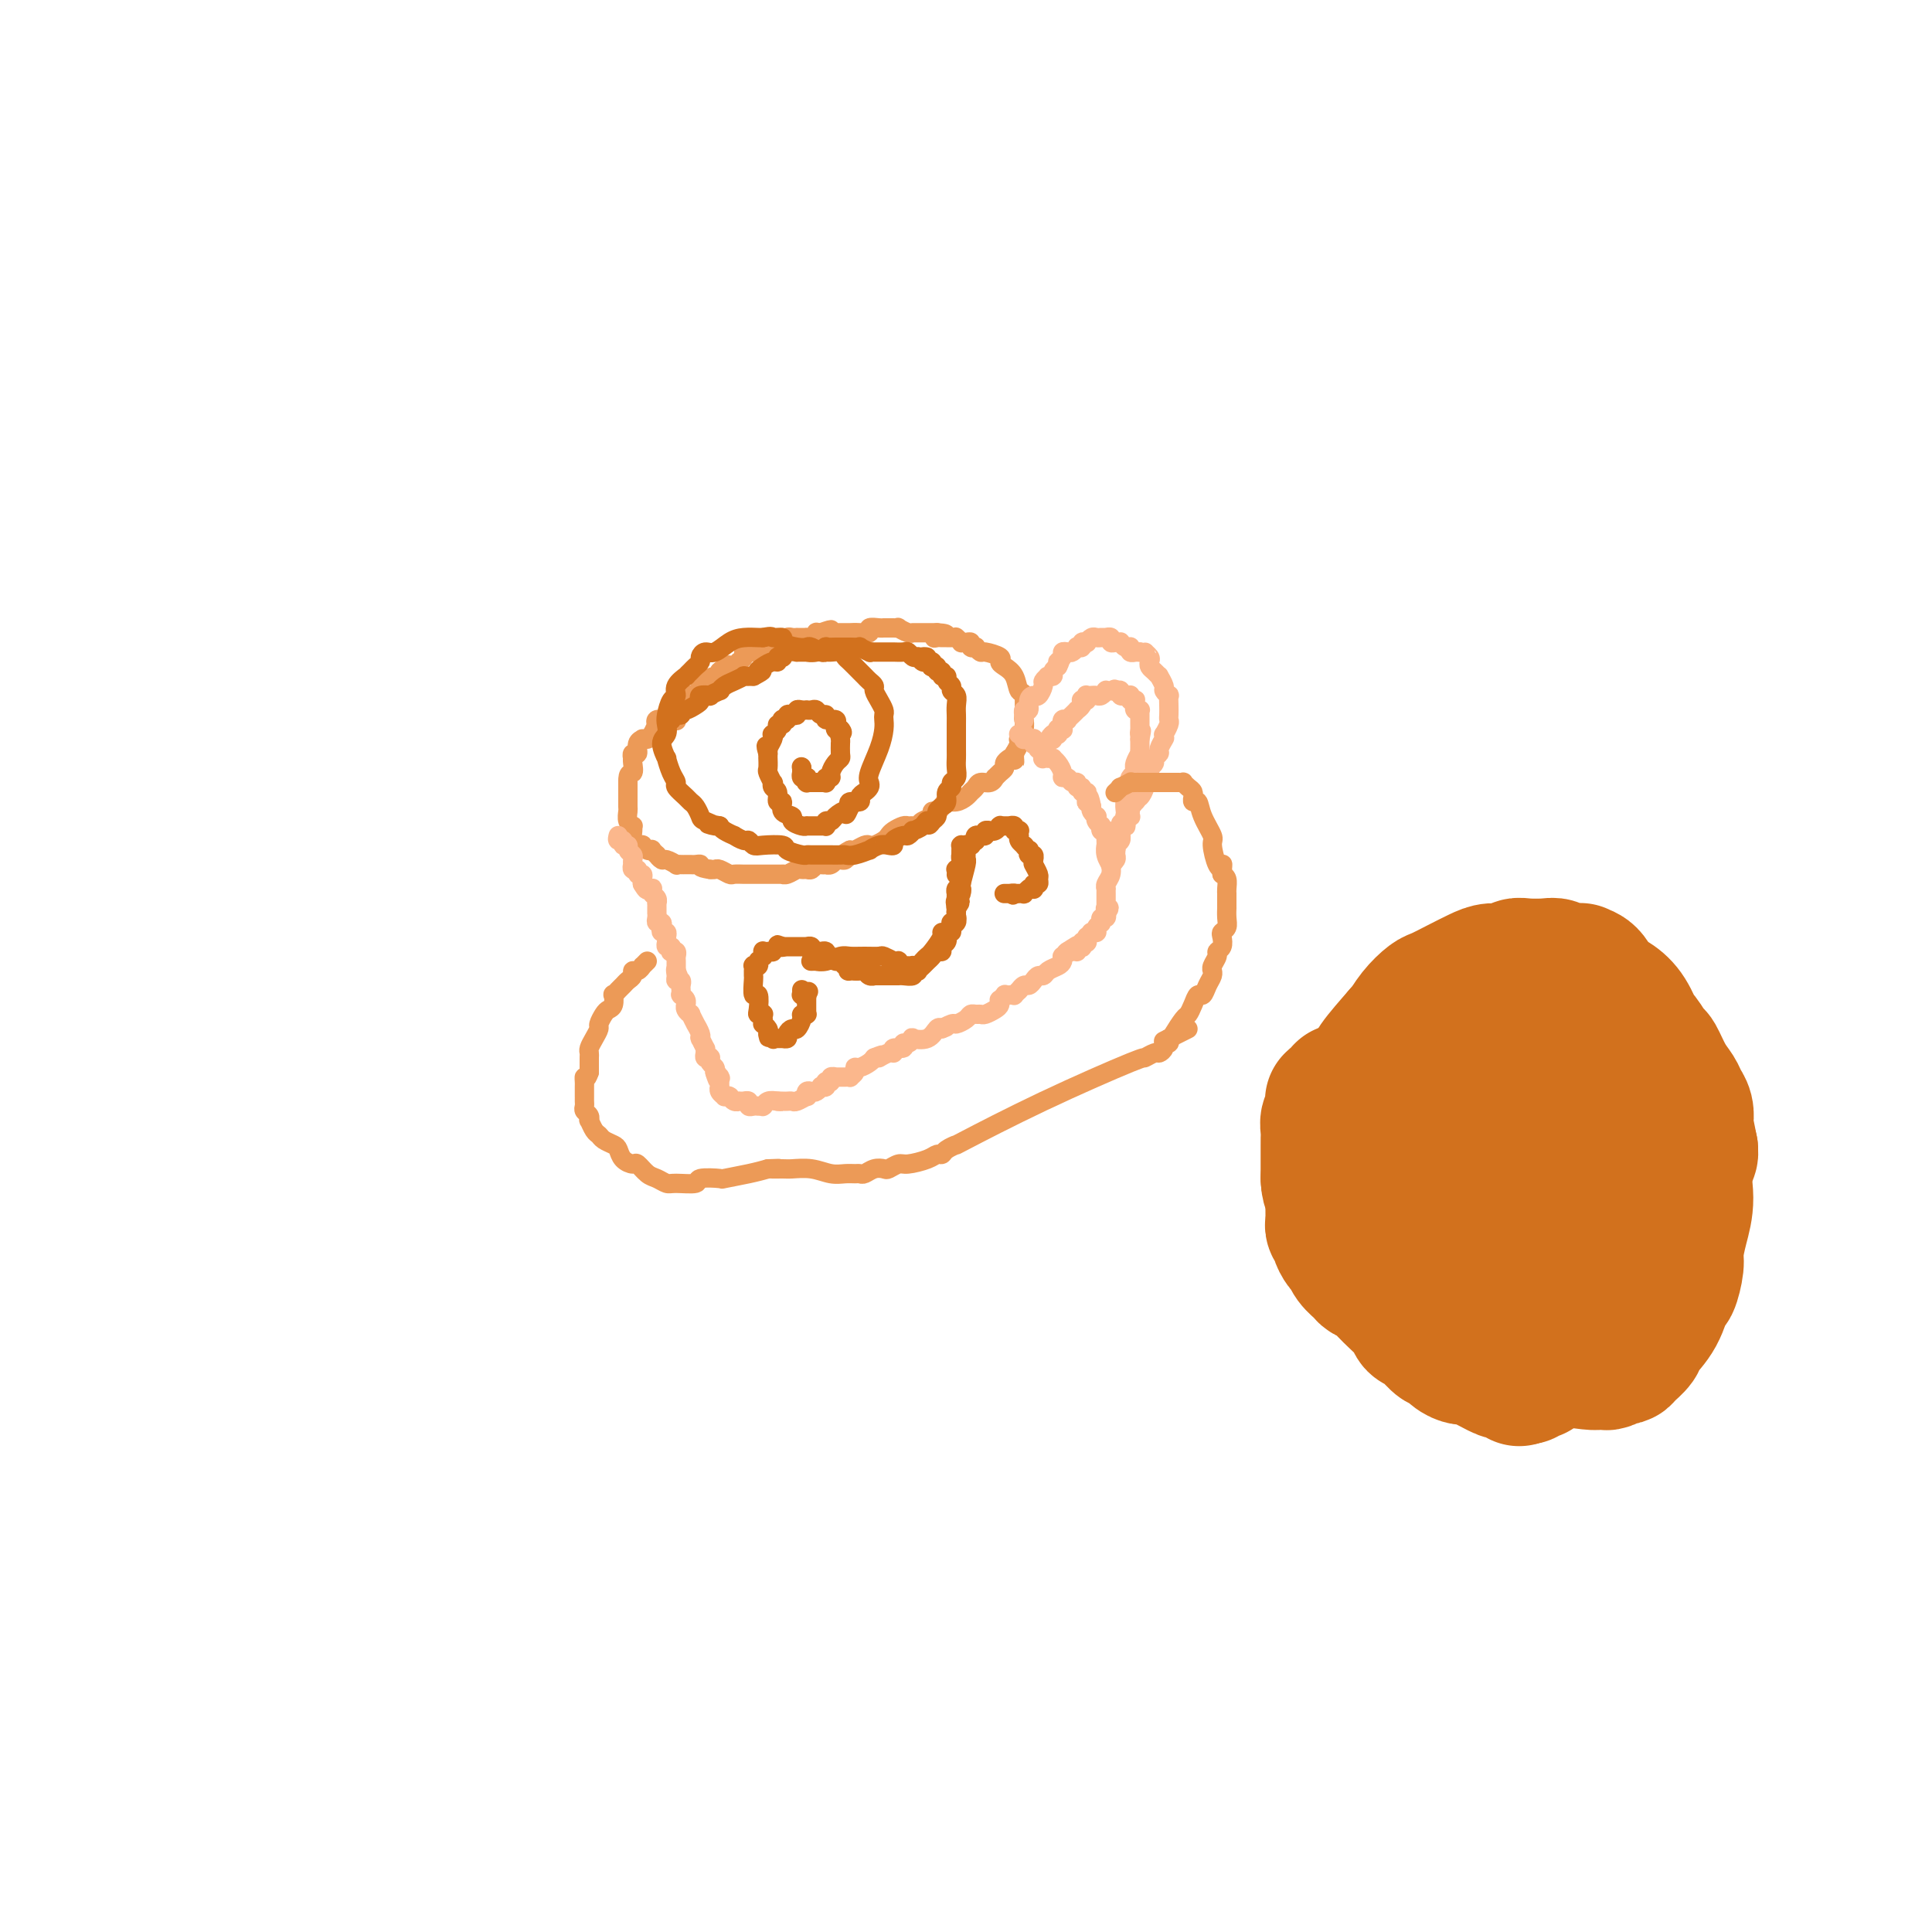 <svg viewBox='0 0 400 400' version='1.1' xmlns='http://www.w3.org/2000/svg' xmlns:xlink='http://www.w3.org/1999/xlink'><g fill='none' stroke='#EC9A57' stroke-width='4' stroke-linecap='round' stroke-linejoin='round'><path d='M138,150c0.310,-0.407 0.619,-0.813 1,-1c0.381,-0.187 0.833,-0.154 1,0c0.167,0.154 0.049,0.430 0,0c-0.049,-0.430 -0.028,-1.564 0,-2c0.028,-0.436 0.064,-0.173 0,0c-0.064,0.173 -0.227,0.258 0,0c0.227,-0.258 0.845,-0.857 1,-1c0.155,-0.143 -0.151,0.172 0,0c0.151,-0.172 0.761,-0.830 1,-1c0.239,-0.170 0.106,0.148 0,0c-0.106,-0.148 -0.186,-0.762 0,-1c0.186,-0.238 0.638,-0.102 1,0c0.362,0.102 0.635,0.168 1,0c0.365,-0.168 0.822,-0.571 1,-1c0.178,-0.429 0.076,-0.885 0,-1c-0.076,-0.115 -0.125,0.110 0,0c0.125,-0.110 0.425,-0.555 1,-1c0.575,-0.445 1.424,-0.889 2,-1c0.576,-0.111 0.879,0.111 1,0c0.121,-0.111 0.061,-0.556 0,-1'/><path d='M149,139c2.166,-1.924 2.082,-1.233 2,-1c-0.082,0.233 -0.162,0.007 0,0c0.162,-0.007 0.564,0.205 1,0c0.436,-0.205 0.904,-0.825 1,-1c0.096,-0.175 -0.182,0.097 0,0c0.182,-0.097 0.823,-0.562 1,-1c0.177,-0.438 -0.111,-0.850 0,-1c0.111,-0.150 0.622,-0.039 1,0c0.378,0.039 0.622,0.006 1,0c0.378,-0.006 0.889,0.013 1,0c0.111,-0.013 -0.177,-0.060 0,0c0.177,0.060 0.821,0.226 1,0c0.179,-0.226 -0.107,-0.844 0,-1c0.107,-0.156 0.606,0.151 1,0c0.394,-0.151 0.683,-0.758 1,-1c0.317,-0.242 0.663,-0.117 1,0c0.337,0.117 0.664,0.228 1,0c0.336,-0.228 0.681,-0.793 1,-1c0.319,-0.207 0.611,-0.055 1,0c0.389,0.055 0.875,0.015 1,0c0.125,-0.015 -0.110,-0.004 0,0c0.110,0.004 0.566,0.001 1,0c0.434,-0.001 0.848,-0.001 1,0c0.152,0.001 0.044,0.001 0,0c-0.044,-0.001 -0.022,-0.004 0,0c0.022,0.004 0.044,0.015 0,0c-0.044,-0.015 -0.153,-0.057 0,0c0.153,0.057 0.567,0.211 1,0c0.433,-0.211 0.886,-0.788 1,-1c0.114,-0.212 -0.110,-0.061 0,0c0.110,0.061 0.555,0.030 1,0'/><path d='M170,131c3.488,-1.238 1.707,-0.332 1,0c-0.707,0.332 -0.339,0.089 0,0c0.339,-0.089 0.650,-0.024 1,0c0.350,0.024 0.740,0.006 1,0c0.260,-0.006 0.389,-0.001 1,0c0.611,0.001 1.703,-0.004 2,0c0.297,0.004 -0.201,0.015 0,0c0.201,-0.015 1.101,-0.057 2,0c0.899,0.057 1.795,0.211 2,0c0.205,-0.211 -0.282,-0.789 0,-1c0.282,-0.211 1.334,-0.057 2,0c0.666,0.057 0.948,0.015 1,0c0.052,-0.015 -0.125,-0.004 0,0c0.125,0.004 0.554,0.000 1,0c0.446,-0.000 0.911,0.004 1,0c0.089,-0.004 -0.197,-0.015 0,0c0.197,0.015 0.876,0.057 1,0c0.124,-0.057 -0.307,-0.211 0,0c0.307,0.211 1.353,0.789 2,1c0.647,0.211 0.894,0.057 1,0c0.106,-0.057 0.071,-0.015 0,0c-0.071,0.015 -0.178,0.004 0,0c0.178,-0.004 0.640,-0.001 1,0c0.360,0.001 0.618,0.000 1,0c0.382,-0.000 0.890,-0.000 1,0c0.110,0.000 -0.177,0.000 0,0c0.177,-0.000 0.817,-0.000 1,0c0.183,0.000 -0.091,0.000 0,0c0.091,-0.000 0.545,-0.000 1,0'/><path d='M194,131c3.724,0.226 1.036,0.793 0,1c-1.036,0.207 -0.418,0.056 0,0c0.418,-0.056 0.638,-0.015 1,0c0.362,0.015 0.868,0.004 1,0c0.132,-0.004 -0.109,-0.002 0,0c0.109,0.002 0.569,0.004 1,0c0.431,-0.004 0.833,-0.015 1,0c0.167,0.015 0.100,0.057 0,0c-0.100,-0.057 -0.233,-0.212 0,0c0.233,0.212 0.832,0.793 1,1c0.168,0.207 -0.095,0.042 0,0c0.095,-0.042 0.546,0.040 1,0c0.454,-0.040 0.910,-0.203 1,0c0.090,0.203 -0.185,0.772 0,1c0.185,0.228 0.832,0.117 1,0c0.168,-0.117 -0.141,-0.238 0,0c0.141,0.238 0.733,0.837 1,1c0.267,0.163 0.208,-0.109 1,0c0.792,0.109 2.436,0.601 3,1c0.564,0.399 0.050,0.706 0,1c-0.050,0.294 0.365,0.577 1,1c0.635,0.423 1.490,0.988 2,2c0.510,1.012 0.673,2.473 1,3c0.327,0.527 0.816,0.121 1,1c0.184,0.879 0.063,3.044 0,4c-0.063,0.956 -0.069,0.703 0,1c0.069,0.297 0.212,1.143 0,2c-0.212,0.857 -0.778,1.725 -1,2c-0.222,0.275 -0.098,-0.041 0,0c0.098,0.041 0.171,0.440 0,1c-0.171,0.560 -0.585,1.280 -1,2'/><path d='M210,156c0.044,2.714 0.153,1.501 0,1c-0.153,-0.501 -0.567,-0.288 -1,0c-0.433,0.288 -0.886,0.650 -1,1c-0.114,0.350 0.111,0.686 0,1c-0.111,0.314 -0.558,0.605 -1,1c-0.442,0.395 -0.878,0.893 -1,1c-0.122,0.107 0.069,-0.179 0,0c-0.069,0.179 -0.399,0.821 -1,1c-0.601,0.179 -1.473,-0.106 -2,0c-0.527,0.106 -0.708,0.602 -1,1c-0.292,0.398 -0.694,0.698 -1,1c-0.306,0.302 -0.515,0.607 -1,1c-0.485,0.393 -1.244,0.875 -2,1c-0.756,0.125 -1.507,-0.107 -2,0c-0.493,0.107 -0.727,0.553 -1,1c-0.273,0.447 -0.584,0.894 -1,1c-0.416,0.106 -0.938,-0.129 -1,0c-0.062,0.129 0.334,0.623 0,1c-0.334,0.377 -1.398,0.636 -2,1c-0.602,0.364 -0.742,0.833 -1,1c-0.258,0.167 -0.633,0.034 -1,0c-0.367,-0.034 -0.727,0.032 -1,0c-0.273,-0.032 -0.458,-0.163 -1,0c-0.542,0.163 -1.441,0.618 -2,1c-0.559,0.382 -0.779,0.690 -1,1c-0.221,0.310 -0.444,0.623 -1,1c-0.556,0.377 -1.445,0.819 -2,1c-0.555,0.181 -0.778,0.100 -1,0c-0.222,-0.100 -0.444,-0.219 -1,0c-0.556,0.219 -1.444,0.777 -2,1c-0.556,0.223 -0.778,0.112 -1,0'/><path d='M176,176c-2.179,1.016 -0.626,1.057 0,1c0.626,-0.057 0.326,-0.212 0,0c-0.326,0.212 -0.679,0.793 -1,1c-0.321,0.207 -0.612,0.041 -1,0c-0.388,-0.041 -0.874,0.041 -1,0c-0.126,-0.041 0.107,-0.207 0,0c-0.107,0.207 -0.553,0.786 -1,1c-0.447,0.214 -0.893,0.061 -1,0c-0.107,-0.061 0.126,-0.031 0,0c-0.126,0.031 -0.611,0.061 -1,0c-0.389,-0.061 -0.681,-0.214 -1,0c-0.319,0.214 -0.666,0.793 -1,1c-0.334,0.207 -0.654,0.041 -1,0c-0.346,-0.041 -0.718,0.041 -1,0c-0.282,-0.041 -0.476,-0.207 -1,0c-0.524,0.207 -1.379,0.788 -2,1c-0.621,0.212 -1.006,0.057 -1,0c0.006,-0.057 0.405,-0.015 0,0c-0.405,0.015 -1.614,0.004 -2,0c-0.386,-0.004 0.051,-0.001 0,0c-0.051,0.001 -0.591,0.000 -1,0c-0.409,-0.000 -0.686,-0.000 -1,0c-0.314,0.000 -0.666,-0.000 -1,0c-0.334,0.000 -0.652,0.001 -1,0c-0.348,-0.001 -0.727,-0.004 -1,0c-0.273,0.004 -0.440,0.015 -1,0c-0.560,-0.015 -1.512,-0.057 -2,0c-0.488,0.057 -0.512,0.211 -1,0c-0.488,-0.211 -1.439,-0.788 -2,-1c-0.561,-0.212 -0.732,-0.061 -1,0c-0.268,0.061 -0.634,0.030 -1,0'/><path d='M147,180c-2.726,-0.381 -2.039,-0.834 -2,-1c0.039,-0.166 -0.568,-0.045 -1,0c-0.432,0.045 -0.688,0.013 -1,0c-0.312,-0.013 -0.679,-0.008 -1,0c-0.321,0.008 -0.596,0.017 -1,0c-0.404,-0.017 -0.935,-0.061 -1,0c-0.065,0.061 0.338,0.228 0,0c-0.338,-0.228 -1.415,-0.849 -2,-1c-0.585,-0.151 -0.678,0.170 -1,0c-0.322,-0.170 -0.874,-0.829 -1,-1c-0.126,-0.171 0.172,0.147 0,0c-0.172,-0.147 -0.816,-0.757 -1,-1c-0.184,-0.243 0.090,-0.118 0,0c-0.090,0.118 -0.545,0.228 -1,0c-0.455,-0.228 -0.910,-0.795 -1,-1c-0.090,-0.205 0.186,-0.047 0,0c-0.186,0.047 -0.835,-0.016 -1,0c-0.165,0.016 0.153,0.110 0,0c-0.153,-0.110 -0.777,-0.424 -1,-1c-0.223,-0.576 -0.046,-1.415 0,-2c0.046,-0.585 -0.040,-0.915 0,-1c0.040,-0.085 0.207,0.075 0,0c-0.207,-0.075 -0.788,-0.383 -1,-1c-0.212,-0.617 -0.057,-1.541 0,-2c0.057,-0.459 0.015,-0.451 0,-1c-0.015,-0.549 -0.004,-1.653 0,-2c0.004,-0.347 0.001,0.065 0,0c-0.001,-0.065 -0.000,-0.605 0,-1c0.000,-0.395 0.000,-0.645 0,-1c-0.000,-0.355 -0.000,-0.816 0,-1c0.000,-0.184 0.000,-0.092 0,0'/><path d='M130,162c-0.083,-2.360 0.709,-1.761 1,-2c0.291,-0.239 0.082,-1.316 0,-2c-0.082,-0.684 -0.037,-0.974 0,-1c0.037,-0.026 0.067,0.214 0,0c-0.067,-0.214 -0.229,-0.880 0,-1c0.229,-0.120 0.850,0.308 1,0c0.150,-0.308 -0.171,-1.350 0,-2c0.171,-0.650 0.833,-0.908 1,-1c0.167,-0.092 -0.162,-0.018 0,0c0.162,0.018 0.814,-0.018 1,0c0.186,0.018 -0.096,0.092 0,0c0.096,-0.092 0.568,-0.349 1,-1c0.432,-0.651 0.822,-1.694 1,-2c0.178,-0.306 0.143,0.126 0,0c-0.143,-0.126 -0.393,-0.808 0,-1c0.393,-0.192 1.428,0.107 2,0c0.572,-0.107 0.679,-0.621 1,-1c0.321,-0.379 0.856,-0.623 1,-1c0.144,-0.377 -0.101,-0.886 0,-1c0.101,-0.114 0.549,0.165 1,0c0.451,-0.165 0.906,-0.776 1,-1c0.094,-0.224 -0.172,-0.060 0,0c0.172,0.060 0.782,0.016 1,0c0.218,-0.016 0.045,-0.004 0,0c-0.045,0.004 0.040,0.001 0,0c-0.040,-0.001 -0.203,-0.000 0,0c0.203,0.000 0.772,0.000 1,0c0.228,-0.000 0.114,-0.000 0,0'/></g>
<g fill='none' stroke='#FBB78C' stroke-width='4' stroke-linecap='round' stroke-linejoin='round'><path d='M128,173c-0.122,0.455 -0.244,0.909 0,1c0.244,0.091 0.854,-0.183 1,0c0.146,0.183 -0.171,0.822 0,1c0.171,0.178 0.830,-0.106 1,0c0.170,0.106 -0.151,0.603 0,1c0.151,0.397 0.772,0.695 1,1c0.228,0.305 0.061,0.616 0,1c-0.061,0.384 -0.018,0.839 0,1c0.018,0.161 0.009,0.028 0,0c-0.009,-0.028 -0.017,0.049 0,0c0.017,-0.049 0.061,-0.224 0,0c-0.061,0.224 -0.227,0.848 0,1c0.227,0.152 0.845,-0.166 1,0c0.155,0.166 -0.154,0.818 0,1c0.154,0.182 0.772,-0.105 1,0c0.228,0.105 0.065,0.601 0,1c-0.065,0.399 -0.033,0.699 0,1'/><path d='M133,183c1.016,1.774 1.056,1.211 1,1c-0.056,-0.211 -0.207,-0.068 0,0c0.207,0.068 0.774,0.061 1,0c0.226,-0.061 0.113,-0.175 0,0c-0.113,0.175 -0.226,0.639 0,1c0.226,0.361 0.793,0.619 1,1c0.207,0.381 0.056,0.886 0,1c-0.056,0.114 -0.015,-0.162 0,0c0.015,0.162 0.004,0.761 0,1c-0.004,0.239 -0.001,0.119 0,0c0.001,-0.119 -0.001,-0.238 0,0c0.001,0.238 0.004,0.834 0,1c-0.004,0.166 -0.015,-0.096 0,0c0.015,0.096 0.056,0.552 0,1c-0.056,0.448 -0.207,0.890 0,1c0.207,0.110 0.773,-0.111 1,0c0.227,0.111 0.114,0.554 0,1c-0.114,0.446 -0.228,0.894 0,1c0.228,0.106 0.797,-0.130 1,0c0.203,0.130 0.041,0.627 0,1c-0.041,0.373 0.041,0.622 0,1c-0.041,0.378 -0.203,0.885 0,1c0.203,0.115 0.772,-0.162 1,0c0.228,0.162 0.114,0.764 0,1c-0.114,0.236 -0.227,0.106 0,0c0.227,-0.106 0.793,-0.187 1,0c0.207,0.187 0.056,0.641 0,1c-0.056,0.359 -0.015,0.622 0,1c0.015,0.378 0.004,0.871 0,1c-0.004,0.129 -0.001,-0.106 0,0c0.001,0.106 0.001,0.553 0,1'/><path d='M140,201c1.079,2.741 0.275,0.594 0,0c-0.275,-0.594 -0.021,0.365 0,1c0.021,0.635 -0.190,0.944 0,1c0.190,0.056 0.783,-0.143 1,0c0.217,0.143 0.058,0.627 0,1c-0.058,0.373 -0.017,0.635 0,1c0.017,0.365 0.008,0.833 0,1c-0.008,0.167 -0.016,0.035 0,0c0.016,-0.035 0.057,0.028 0,0c-0.057,-0.028 -0.213,-0.149 0,0c0.213,0.149 0.793,0.566 1,1c0.207,0.434 0.040,0.885 0,1c-0.040,0.115 0.046,-0.105 0,0c-0.046,0.105 -0.224,0.534 0,1c0.224,0.466 0.848,0.969 1,1c0.152,0.031 -0.170,-0.408 0,0c0.170,0.408 0.830,1.665 1,2c0.170,0.335 -0.152,-0.252 0,0c0.152,0.252 0.776,1.343 1,2c0.224,0.657 0.046,0.879 0,1c-0.046,0.121 0.041,0.140 0,0c-0.041,-0.140 -0.208,-0.440 0,0c0.208,0.440 0.791,1.621 1,2c0.209,0.379 0.042,-0.043 0,0c-0.042,0.043 0.040,0.550 0,1c-0.040,0.450 -0.203,0.841 0,1c0.203,0.159 0.773,0.084 1,0c0.227,-0.084 0.112,-0.177 0,0c-0.112,0.177 -0.223,0.625 0,1c0.223,0.375 0.778,0.679 1,1c0.222,0.321 0.111,0.661 0,1'/><path d='M148,222c1.177,3.188 0.119,0.657 0,0c-0.119,-0.657 0.700,0.560 1,1c0.300,0.440 0.080,0.103 0,0c-0.080,-0.103 -0.022,0.029 0,0c0.022,-0.029 0.006,-0.219 0,0c-0.006,0.219 -0.003,0.846 0,1c0.003,0.154 0.005,-0.165 0,0c-0.005,0.165 -0.016,0.815 0,1c0.016,0.185 0.061,-0.094 0,0c-0.061,0.094 -0.226,0.561 0,1c0.226,0.439 0.845,0.849 1,1c0.155,0.151 -0.152,0.044 0,0c0.152,-0.044 0.763,-0.026 1,0c0.237,0.026 0.101,0.060 0,0c-0.101,-0.060 -0.167,-0.212 0,0c0.167,0.212 0.566,0.789 1,1c0.434,0.211 0.901,0.056 1,0c0.099,-0.056 -0.171,-0.015 0,0c0.171,0.015 0.782,0.003 1,0c0.218,-0.003 0.044,0.003 0,0c-0.044,-0.003 0.044,-0.015 0,0c-0.044,0.015 -0.219,0.057 0,0c0.219,-0.057 0.833,-0.211 1,0c0.167,0.211 -0.113,0.788 0,1c0.113,0.212 0.618,0.058 1,0c0.382,-0.058 0.640,-0.019 1,0c0.360,0.019 0.820,0.019 1,0c0.180,-0.019 0.079,-0.057 0,0c-0.079,0.057 -0.137,0.208 0,0c0.137,-0.208 0.468,-0.774 1,-1c0.532,-0.226 1.266,-0.113 2,0'/><path d='M161,228c1.499,0.155 0.246,0.043 0,0c-0.246,-0.043 0.516,-0.015 1,0c0.484,0.015 0.690,0.019 1,0c0.310,-0.019 0.723,-0.061 1,0c0.277,0.061 0.417,0.226 1,0c0.583,-0.226 1.609,-0.844 2,-1c0.391,-0.156 0.147,0.151 0,0c-0.147,-0.151 -0.198,-0.759 0,-1c0.198,-0.241 0.645,-0.116 1,0c0.355,0.116 0.617,0.223 1,0c0.383,-0.223 0.888,-0.778 1,-1c0.112,-0.222 -0.167,-0.112 0,0c0.167,0.112 0.781,0.227 1,0c0.219,-0.227 0.044,-0.797 0,-1c-0.044,-0.203 0.045,-0.040 0,0c-0.045,0.040 -0.223,-0.042 0,0c0.223,0.042 0.849,0.207 1,0c0.151,-0.207 -0.171,-0.788 0,-1c0.171,-0.212 0.834,-0.057 1,0c0.166,0.057 -0.167,0.015 0,0c0.167,-0.015 0.833,-0.004 1,0c0.167,0.004 -0.167,0.002 0,0c0.167,-0.002 0.833,-0.003 1,0c0.167,0.003 -0.166,0.011 0,0c0.166,-0.011 0.831,-0.041 1,0c0.169,0.041 -0.158,0.152 0,0c0.158,-0.152 0.802,-0.565 1,-1c0.198,-0.435 -0.050,-0.890 0,-1c0.050,-0.110 0.398,0.124 1,0c0.602,-0.124 1.458,-0.607 2,-1c0.542,-0.393 0.771,-0.697 1,-1'/><path d='M181,219c3.218,-1.327 1.262,-0.144 1,0c-0.262,0.144 1.169,-0.750 2,-1c0.831,-0.250 1.062,0.144 1,0c-0.062,-0.144 -0.419,-0.827 0,-1c0.419,-0.173 1.612,0.163 2,0c0.388,-0.163 -0.030,-0.826 0,-1c0.030,-0.174 0.508,0.142 1,0c0.492,-0.142 0.996,-0.743 1,-1c0.004,-0.257 -0.494,-0.172 0,0c0.494,0.172 1.979,0.431 3,0c1.021,-0.431 1.577,-1.552 2,-2c0.423,-0.448 0.711,-0.224 1,0'/><path d='M195,213c2.053,-0.864 0.185,-0.025 0,0c-0.185,0.025 1.312,-0.764 2,-1c0.688,-0.236 0.566,0.080 1,0c0.434,-0.080 1.425,-0.557 2,-1c0.575,-0.443 0.735,-0.854 1,-1c0.265,-0.146 0.635,-0.028 1,0c0.365,0.028 0.725,-0.035 1,0c0.275,0.035 0.465,0.168 1,0c0.535,-0.168 1.415,-0.637 2,-1c0.585,-0.363 0.874,-0.619 1,-1c0.126,-0.381 0.089,-0.887 0,-1c-0.089,-0.113 -0.230,0.166 0,0c0.230,-0.166 0.831,-0.775 1,-1c0.169,-0.225 -0.095,-0.064 0,0c0.095,0.064 0.547,0.031 1,0c0.453,-0.031 0.905,-0.060 1,0c0.095,0.060 -0.168,0.208 0,0c0.168,-0.208 0.766,-0.773 1,-1c0.234,-0.227 0.104,-0.116 0,0c-0.104,0.116 -0.183,0.237 0,0c0.183,-0.237 0.627,-0.833 1,-1c0.373,-0.167 0.676,0.096 1,0c0.324,-0.096 0.668,-0.551 1,-1c0.332,-0.449 0.653,-0.894 1,-1c0.347,-0.106 0.720,0.125 1,0c0.280,-0.125 0.467,-0.607 1,-1c0.533,-0.393 1.414,-0.696 2,-1c0.586,-0.304 0.879,-0.607 1,-1c0.121,-0.393 0.071,-0.875 0,-1c-0.071,-0.125 -0.163,0.107 0,0c0.163,-0.107 0.582,-0.554 1,-1'/><path d='M221,197c3.979,-2.471 0.926,-0.648 0,0c-0.926,0.648 0.274,0.122 1,0c0.726,-0.122 0.978,0.160 1,0c0.022,-0.160 -0.187,-0.761 0,-1c0.187,-0.239 0.768,-0.116 1,0c0.232,0.116 0.115,0.223 0,0c-0.115,-0.223 -0.227,-0.778 0,-1c0.227,-0.222 0.793,-0.112 1,0c0.207,0.112 0.056,0.226 0,0c-0.056,-0.226 -0.016,-0.792 0,-1c0.016,-0.208 0.008,-0.060 0,0c-0.008,0.060 -0.016,0.030 0,0c0.016,-0.030 0.057,-0.061 0,0c-0.057,0.061 -0.211,0.212 0,0c0.211,-0.212 0.788,-0.789 1,-1c0.212,-0.211 0.061,-0.056 0,0c-0.061,0.056 -0.030,0.015 0,0c0.030,-0.015 0.061,-0.003 0,0c-0.061,0.003 -0.214,-0.002 0,0c0.214,0.002 0.793,0.011 1,0c0.207,-0.011 0.041,-0.042 0,0c-0.041,0.042 0.042,0.156 0,0c-0.042,-0.156 -0.208,-0.582 0,-1c0.208,-0.418 0.792,-0.829 1,-1c0.208,-0.171 0.042,-0.102 0,0c-0.042,0.102 0.041,0.237 0,0c-0.041,-0.237 -0.207,-0.847 0,-1c0.207,-0.153 0.786,0.151 1,0c0.214,-0.151 0.061,-0.757 0,-1c-0.061,-0.243 -0.031,-0.121 0,0'/><path d='M229,189c1.238,-1.464 0.332,-1.123 0,-1c-0.332,0.123 -0.089,0.030 0,0c0.089,-0.030 0.024,0.003 0,0c-0.024,-0.003 -0.006,-0.042 0,0c0.006,0.042 0.002,0.165 0,0c-0.002,-0.165 -0.000,-0.618 0,-1c0.000,-0.382 -0.001,-0.693 0,-1c0.001,-0.307 0.004,-0.609 0,-1c-0.004,-0.391 -0.015,-0.869 0,-1c0.015,-0.131 0.058,0.086 0,0c-0.058,-0.086 -0.215,-0.473 0,-1c0.215,-0.527 0.804,-1.193 1,-2c0.196,-0.807 -0.000,-1.757 0,-2c0.000,-0.243 0.196,0.219 0,0c-0.196,-0.219 -0.785,-1.121 -1,-2c-0.215,-0.879 -0.058,-1.737 0,-2c0.058,-0.263 0.015,0.069 0,0c-0.015,-0.069 -0.003,-0.541 0,-1c0.003,-0.459 -0.003,-0.907 0,-1c0.003,-0.093 0.015,0.167 0,0c-0.015,-0.167 -0.057,-0.763 0,-1c0.057,-0.237 0.212,-0.115 0,0c-0.212,0.115 -0.793,0.224 -1,0c-0.207,-0.224 -0.042,-0.782 0,-1c0.042,-0.218 -0.040,-0.096 0,0c0.040,0.096 0.203,0.166 0,0c-0.203,-0.166 -0.773,-0.569 -1,-1c-0.227,-0.431 -0.112,-0.889 0,-1c0.112,-0.111 0.223,0.124 0,0c-0.223,-0.124 -0.778,-0.607 -1,-1c-0.222,-0.393 -0.111,-0.697 0,-1'/><path d='M226,167c-0.686,-3.587 -0.901,-1.554 -1,-1c-0.099,0.554 -0.083,-0.372 0,-1c0.083,-0.628 0.233,-0.957 0,-1c-0.233,-0.043 -0.850,0.200 -1,0c-0.150,-0.200 0.167,-0.842 0,-1c-0.167,-0.158 -0.819,0.168 -1,0c-0.181,-0.168 0.110,-0.832 0,-1c-0.110,-0.168 -0.621,0.159 -1,0c-0.379,-0.159 -0.628,-0.803 -1,-1c-0.372,-0.197 -0.869,0.052 -1,0c-0.131,-0.052 0.105,-0.406 0,-1c-0.105,-0.594 -0.549,-1.427 -1,-2c-0.451,-0.573 -0.909,-0.886 -1,-1c-0.091,-0.114 0.186,-0.030 0,0c-0.186,0.030 -0.834,0.004 -1,0c-0.166,-0.004 0.152,0.013 0,0c-0.152,-0.013 -0.773,-0.055 -1,0c-0.227,0.055 -0.060,0.207 0,0c0.060,-0.207 0.012,-0.774 0,-1c-0.012,-0.226 0.011,-0.112 0,0c-0.011,0.112 -0.056,0.222 0,0c0.056,-0.222 0.212,-0.777 0,-1c-0.212,-0.223 -0.793,-0.112 -1,0c-0.207,0.112 -0.041,0.227 0,0c0.041,-0.227 -0.042,-0.797 0,-1c0.042,-0.203 0.208,-0.040 0,0c-0.208,0.040 -0.791,-0.042 -1,0c-0.209,0.042 -0.046,0.207 0,0c0.046,-0.207 -0.026,-0.787 0,-1c0.026,-0.213 0.150,-0.061 0,0c-0.150,0.061 -0.575,0.030 -1,0'/><path d='M213,153c-2.007,-2.165 -0.524,-0.579 0,0c0.524,0.579 0.087,0.151 0,0c-0.087,-0.151 0.174,-0.026 0,0c-0.174,0.026 -0.782,-0.045 -1,0c-0.218,0.045 -0.044,0.208 0,0c0.044,-0.208 -0.041,-0.788 0,-1c0.041,-0.212 0.207,-0.057 0,0c-0.207,0.057 -0.786,0.015 -1,0c-0.214,-0.015 -0.061,-0.004 0,0c0.061,0.004 0.031,0.002 0,0'/><path d='M212,149c0.002,0.122 0.005,0.245 0,0c-0.005,-0.245 -0.016,-0.857 0,-1c0.016,-0.143 0.060,0.182 0,0c-0.060,-0.182 -0.224,-0.870 0,-1c0.224,-0.130 0.834,0.298 1,0c0.166,-0.298 -0.114,-1.322 0,-2c0.114,-0.678 0.623,-1.008 1,-1c0.377,0.008 0.623,0.356 1,0c0.377,-0.356 0.885,-1.416 1,-2c0.115,-0.584 -0.161,-0.692 0,-1c0.161,-0.308 0.760,-0.818 1,-1c0.240,-0.182 0.119,-0.038 0,0c-0.119,0.038 -0.238,-0.031 0,0c0.238,0.031 0.833,0.162 1,0c0.167,-0.162 -0.095,-0.618 0,-1c0.095,-0.382 0.548,-0.691 1,-1'/><path d='M219,138c1.019,-1.883 0.065,-1.092 0,-1c-0.065,0.092 0.757,-0.515 1,-1c0.243,-0.485 -0.094,-0.848 0,-1c0.094,-0.152 0.618,-0.092 1,0c0.382,0.092 0.623,0.217 1,0c0.377,-0.217 0.890,-0.776 1,-1c0.110,-0.224 -0.181,-0.111 0,0c0.181,0.111 0.836,0.222 1,0c0.164,-0.222 -0.163,-0.778 0,-1c0.163,-0.222 0.817,-0.112 1,0c0.183,0.112 -0.105,0.226 0,0c0.105,-0.226 0.602,-0.793 1,-1c0.398,-0.207 0.695,-0.056 1,0c0.305,0.056 0.616,0.015 1,0c0.384,-0.015 0.839,-0.005 1,0c0.161,0.005 0.028,0.005 0,0c-0.028,-0.005 0.048,-0.016 0,0c-0.048,0.016 -0.219,0.057 0,0c0.219,-0.057 0.828,-0.212 1,0c0.172,0.212 -0.095,0.793 0,1c0.095,0.207 0.551,0.041 1,0c0.449,-0.041 0.891,0.042 1,0c0.109,-0.042 -0.114,-0.208 0,0c0.114,0.208 0.565,0.792 1,1c0.435,0.208 0.852,0.042 1,0c0.148,-0.042 0.025,0.041 0,0c-0.025,-0.041 0.049,-0.207 0,0c-0.049,0.207 -0.219,0.788 0,1c0.219,0.212 0.828,0.057 1,0c0.172,-0.057 -0.094,-0.016 0,0c0.094,0.016 0.547,0.008 1,0'/><path d='M236,135c1.714,0.416 0.998,-0.044 1,0c0.002,0.044 0.723,0.590 1,1c0.277,0.410 0.112,0.682 0,1c-0.112,0.318 -0.169,0.680 0,1c0.169,0.320 0.566,0.596 1,1c0.434,0.404 0.905,0.936 1,1c0.095,0.064 -0.185,-0.338 0,0c0.185,0.338 0.834,1.417 1,2c0.166,0.583 -0.152,0.671 0,1c0.152,0.329 0.772,0.901 1,1c0.228,0.099 0.062,-0.273 0,0c-0.062,0.273 -0.020,1.191 0,2c0.020,0.809 0.020,1.508 0,2c-0.020,0.492 -0.058,0.776 0,1c0.058,0.224 0.211,0.386 0,1c-0.211,0.614 -0.788,1.679 -1,2c-0.212,0.321 -0.061,-0.103 0,0c0.061,0.103 0.032,0.735 0,1c-0.032,0.265 -0.065,0.165 0,0c0.065,-0.165 0.229,-0.395 0,0c-0.229,0.395 -0.850,1.416 -1,2c-0.150,0.584 0.170,0.733 0,1c-0.170,0.267 -0.829,0.654 -1,1c-0.171,0.346 0.146,0.653 0,1c-0.146,0.347 -0.756,0.736 -1,1c-0.244,0.264 -0.121,0.404 0,1c0.121,0.596 0.240,1.649 0,2c-0.240,0.351 -0.837,0.001 -1,0c-0.163,-0.001 0.110,0.346 0,1c-0.110,0.654 -0.603,1.615 -1,2c-0.397,0.385 -0.699,0.192 -1,0'/><path d='M235,165c-1.099,2.697 -0.347,1.440 0,1c0.347,-0.440 0.289,-0.061 0,0c-0.289,0.061 -0.810,-0.194 -1,0c-0.190,0.194 -0.051,0.837 0,1c0.051,0.163 0.014,-0.153 0,0c-0.014,0.153 -0.004,0.777 0,1c0.004,0.223 0.002,0.046 0,0c-0.002,-0.046 -0.004,0.040 0,0c0.004,-0.040 0.015,-0.207 0,0c-0.015,0.207 -0.057,0.786 0,1c0.057,0.214 0.211,0.061 0,0c-0.211,-0.061 -0.789,-0.030 -1,0c-0.211,0.030 -0.057,0.060 0,0c0.057,-0.060 0.015,-0.208 0,0c-0.015,0.208 -0.003,0.774 0,1c0.003,0.226 -0.003,0.112 0,0c0.003,-0.112 0.015,-0.222 0,0c-0.015,0.222 -0.057,0.776 0,1c0.057,0.224 0.212,0.116 0,0c-0.212,-0.116 -0.793,-0.241 -1,0c-0.207,0.241 -0.041,0.850 0,1c0.041,0.150 -0.041,-0.157 0,0c0.041,0.157 0.207,0.778 0,1c-0.207,0.222 -0.788,0.045 -1,0c-0.212,-0.045 -0.057,0.041 0,0c0.057,-0.041 0.015,-0.208 0,0c-0.015,0.208 -0.004,0.790 0,1c0.004,0.210 0.001,0.046 0,0c-0.001,-0.046 -0.000,0.026 0,0c0.000,-0.026 0.000,-0.150 0,0c-0.000,0.150 -0.000,0.575 0,1'/><path d='M231,175c-0.619,1.547 -0.166,0.414 0,0c0.166,-0.414 0.046,-0.108 0,0c-0.046,0.108 -0.016,0.019 0,0c0.016,-0.019 0.018,0.033 0,0c-0.018,-0.033 -0.057,-0.152 0,0c0.057,0.152 0.212,0.576 0,1c-0.212,0.424 -0.789,0.850 -1,1c-0.211,0.150 -0.057,0.026 0,0c0.057,-0.026 0.015,0.046 0,0c-0.015,-0.046 -0.004,-0.209 0,0c0.004,0.209 0.001,0.792 0,1c-0.001,0.208 -0.000,0.042 0,0c0.000,-0.042 0.000,0.041 0,0c-0.000,-0.041 -0.000,-0.207 0,0c0.000,0.207 0.000,0.787 0,1c-0.000,0.213 -0.001,0.058 0,0c0.001,-0.058 0.004,-0.018 0,0c-0.004,0.018 -0.015,0.016 0,0c0.015,-0.016 0.057,-0.046 0,0c-0.057,0.046 -0.212,0.167 0,0c0.212,-0.167 0.793,-0.622 1,-1c0.207,-0.378 0.041,-0.680 0,-1c-0.041,-0.320 0.041,-0.659 0,-1c-0.041,-0.341 -0.207,-0.684 0,-1c0.207,-0.316 0.788,-0.606 1,-1c0.212,-0.394 0.057,-0.893 0,-1c-0.057,-0.107 -0.015,0.177 0,0c0.015,-0.177 0.004,-0.817 0,-1c-0.004,-0.183 -0.001,0.091 0,0c0.001,-0.091 0.001,-0.545 0,-1'/><path d='M232,171c0.249,-1.096 -0.129,-0.336 0,0c0.129,0.336 0.767,0.247 1,0c0.233,-0.247 0.063,-0.653 0,-1c-0.063,-0.347 -0.018,-0.637 0,-1c0.018,-0.363 0.009,-0.800 0,-1c-0.009,-0.200 -0.016,-0.163 0,0c0.016,0.163 0.057,0.452 0,0c-0.057,-0.452 -0.211,-1.646 0,-2c0.211,-0.354 0.789,0.130 1,0c0.211,-0.130 0.057,-0.875 0,-1c-0.057,-0.125 -0.016,0.370 0,0c0.016,-0.370 0.008,-1.606 0,-2c-0.008,-0.394 -0.016,0.053 0,0c0.016,-0.053 0.057,-0.607 0,-1c-0.057,-0.393 -0.211,-0.627 0,-1c0.211,-0.373 0.788,-0.886 1,-1c0.212,-0.114 0.061,0.172 0,0c-0.061,-0.172 -0.030,-0.801 0,-1c0.030,-0.199 0.061,0.034 0,0c-0.061,-0.034 -0.212,-0.334 0,-1c0.212,-0.666 0.789,-1.698 1,-2c0.211,-0.302 0.057,0.126 0,0c-0.057,-0.126 -0.015,-0.804 0,-1c0.015,-0.196 0.004,0.091 0,0c-0.004,-0.091 -0.001,-0.560 0,-1c0.001,-0.440 0.000,-0.850 0,-1c-0.000,-0.150 -0.000,-0.040 0,0c0.000,0.040 0.000,0.012 0,0c-0.000,-0.012 -0.000,-0.006 0,0'/><path d='M236,153c0.619,-2.946 0.166,-1.312 0,-1c-0.166,0.312 -0.044,-0.700 0,-1c0.044,-0.300 0.012,0.112 0,0c-0.012,-0.112 -0.003,-0.748 0,-1c0.003,-0.252 0.001,-0.120 0,0c-0.001,0.120 -0.000,0.228 0,0c0.000,-0.228 0.000,-0.793 0,-1c-0.000,-0.207 -0.000,-0.055 0,0c0.000,0.055 -0.000,0.012 0,0c0.000,-0.012 0.000,0.007 0,0c-0.000,-0.007 -0.000,-0.040 0,0c0.000,0.040 0.001,0.154 0,0c-0.001,-0.154 -0.004,-0.576 0,-1c0.004,-0.424 0.015,-0.850 0,-1c-0.015,-0.150 -0.057,-0.025 0,0c0.057,0.025 0.211,-0.050 0,0c-0.211,0.050 -0.788,0.223 -1,0c-0.212,-0.223 -0.061,-0.843 0,-1c0.061,-0.157 0.030,0.150 0,0c-0.030,-0.150 -0.061,-0.758 0,-1c0.061,-0.242 0.213,-0.117 0,0c-0.213,0.117 -0.793,0.228 -1,0c-0.207,-0.228 -0.042,-0.793 0,-1c0.042,-0.207 -0.040,-0.056 0,0c0.040,0.056 0.203,0.016 0,0c-0.203,-0.016 -0.772,-0.008 -1,0c-0.228,0.008 -0.116,0.016 0,0c0.116,-0.016 0.237,-0.056 0,0c-0.237,0.056 -0.833,0.207 -1,0c-0.167,-0.207 0.095,-0.774 0,-1c-0.095,-0.226 -0.548,-0.113 -1,0'/><path d='M231,143c-0.708,-0.619 0.021,-0.167 0,0c-0.021,0.167 -0.793,0.048 -1,0c-0.207,-0.048 0.152,-0.027 0,0c-0.152,0.027 -0.815,0.060 -1,0c-0.185,-0.060 0.108,-0.212 0,0c-0.108,0.212 -0.616,0.789 -1,1c-0.384,0.211 -0.642,0.057 -1,0c-0.358,-0.057 -0.814,-0.016 -1,0c-0.186,0.016 -0.101,0.008 0,0c0.101,-0.008 0.220,-0.016 0,0c-0.220,0.016 -0.777,0.056 -1,0c-0.223,-0.056 -0.111,-0.208 0,0c0.111,0.208 0.222,0.778 0,1c-0.222,0.222 -0.777,0.097 -1,0c-0.223,-0.097 -0.115,-0.167 0,0c0.115,0.167 0.237,0.570 0,1c-0.237,0.430 -0.833,0.886 -1,1c-0.167,0.114 0.095,-0.114 0,0c-0.095,0.114 -0.547,0.571 -1,1c-0.453,0.429 -0.906,0.832 -1,1c-0.094,0.168 0.171,0.101 0,0c-0.171,-0.101 -0.777,-0.237 -1,0c-0.223,0.237 -0.064,0.849 0,1c0.064,0.151 0.031,-0.157 0,0c-0.031,0.157 -0.061,0.778 0,1c0.061,0.222 0.213,0.045 0,0c-0.213,-0.045 -0.792,0.040 -1,0c-0.208,-0.040 -0.045,-0.207 0,0c0.045,0.207 -0.026,0.786 0,1c0.026,0.214 0.150,0.061 0,0c-0.150,-0.061 -0.575,-0.031 -1,0'/><path d='M218,152c-1.083,1.177 -0.290,0.120 0,0c0.290,-0.120 0.078,0.699 0,1c-0.078,0.301 -0.022,0.086 0,0c0.022,-0.086 0.011,-0.043 0,0'/></g>
<g fill='none' stroke='#D2711D' stroke-width='4' stroke-linecap='round' stroke-linejoin='round'><path d='M138,149c0.445,-0.033 0.889,-0.065 1,0c0.111,0.065 -0.112,0.229 0,0c0.112,-0.229 0.558,-0.849 1,-1c0.442,-0.151 0.879,0.167 1,0c0.121,-0.167 -0.075,-0.819 0,-1c0.075,-0.181 0.420,0.109 1,0c0.580,-0.109 1.393,-0.617 2,-1c0.607,-0.383 1.008,-0.643 1,-1c-0.008,-0.357 -0.423,-0.813 0,-1c0.423,-0.187 1.685,-0.106 2,0c0.315,0.106 -0.317,0.236 0,0c0.317,-0.236 1.581,-0.837 2,-1c0.419,-0.163 -0.008,0.114 0,0c0.008,-0.114 0.453,-0.619 1,-1c0.547,-0.381 1.198,-0.638 2,-1c0.802,-0.362 1.754,-0.828 2,-1c0.246,-0.172 -0.216,-0.049 0,0c0.216,0.049 1.108,0.025 2,0'/><path d='M156,140c2.978,-1.576 1.424,-1.014 1,-1c-0.424,0.014 0.283,-0.518 1,-1c0.717,-0.482 1.446,-0.913 2,-1c0.554,-0.087 0.935,0.169 1,0c0.065,-0.169 -0.185,-0.763 0,-1c0.185,-0.237 0.804,-0.116 1,0c0.196,0.116 -0.031,0.227 0,0c0.031,-0.227 0.318,-0.793 1,-1c0.682,-0.207 1.757,-0.054 2,0c0.243,0.054 -0.347,0.011 0,0c0.347,-0.011 1.632,0.011 2,0c0.368,-0.011 -0.182,-0.056 0,0c0.182,0.056 1.095,0.211 2,0c0.905,-0.211 1.801,-0.789 2,-1c0.199,-0.211 -0.299,-0.057 0,0c0.299,0.057 1.395,0.015 2,0c0.605,-0.015 0.720,-0.005 1,0c0.280,0.005 0.724,0.005 1,0c0.276,-0.005 0.385,-0.015 1,0c0.615,0.015 1.736,0.057 2,0c0.264,-0.057 -0.329,-0.211 0,0c0.329,0.211 1.580,0.789 2,1c0.420,0.211 0.009,0.057 0,0c-0.009,-0.057 0.382,-0.015 1,0c0.618,0.015 1.461,0.003 2,0c0.539,-0.003 0.774,0.003 1,0c0.226,-0.003 0.442,-0.015 1,0c0.558,0.015 1.459,0.055 2,0c0.541,-0.055 0.723,-0.207 1,0c0.277,0.207 0.651,0.773 1,1c0.349,0.227 0.675,0.113 1,0'/><path d='M190,136c3.183,0.248 1.641,-0.131 1,0c-0.641,0.131 -0.382,0.771 0,1c0.382,0.229 0.886,0.048 1,0c0.114,-0.048 -0.161,0.039 0,0c0.161,-0.039 0.760,-0.202 1,0c0.240,0.202 0.121,0.771 0,1c-0.121,0.229 -0.244,0.118 0,0c0.244,-0.118 0.854,-0.243 1,0c0.146,0.243 -0.172,0.853 0,1c0.172,0.147 0.835,-0.168 1,0c0.165,0.168 -0.167,0.819 0,1c0.167,0.181 0.833,-0.107 1,0c0.167,0.107 -0.166,0.609 0,1c0.166,0.391 0.829,0.672 1,1c0.171,0.328 -0.150,0.704 0,1c0.150,0.296 0.772,0.513 1,1c0.228,0.487 0.061,1.243 0,2c-0.061,0.757 -0.017,1.515 0,2c0.017,0.485 0.006,0.697 0,2c-0.006,1.303 -0.006,3.697 0,5c0.006,1.303 0.017,1.515 0,2c-0.017,0.485 -0.061,1.242 0,2c0.061,0.758 0.227,1.516 0,2c-0.227,0.484 -0.848,0.693 -1,1c-0.152,0.307 0.166,0.712 0,1c-0.166,0.288 -0.814,0.458 -1,1c-0.186,0.542 0.091,1.455 0,2c-0.091,0.545 -0.550,0.724 -1,1c-0.450,0.276 -0.890,0.651 -1,1c-0.110,0.349 0.112,0.671 0,1c-0.112,0.329 -0.556,0.664 -1,1'/><path d='M193,170c-0.973,1.659 -0.905,0.305 -1,0c-0.095,-0.305 -0.353,0.439 -1,1c-0.647,0.561 -1.684,0.938 -2,1c-0.316,0.062 0.088,-0.190 0,0c-0.088,0.190 -0.667,0.822 -1,1c-0.333,0.178 -0.420,-0.097 -1,0c-0.580,0.097 -1.652,0.566 -2,1c-0.348,0.434 0.028,0.833 0,1c-0.028,0.167 -0.462,0.101 -1,0c-0.538,-0.101 -1.181,-0.237 -2,0c-0.819,0.237 -1.815,0.848 -2,1c-0.185,0.152 0.441,-0.155 0,0c-0.441,0.155 -1.950,0.774 -3,1c-1.050,0.226 -1.642,0.061 -2,0c-0.358,-0.061 -0.481,-0.016 -1,0c-0.519,0.016 -1.435,0.004 -2,0c-0.565,-0.004 -0.779,-0.000 -1,0c-0.221,0.000 -0.449,-0.003 -1,0c-0.551,0.003 -1.426,0.011 -2,0c-0.574,-0.011 -0.847,-0.042 -1,0c-0.153,0.042 -0.188,0.156 -1,0c-0.812,-0.156 -2.403,-0.582 -3,-1c-0.597,-0.418 -0.200,-0.829 -1,-1c-0.800,-0.171 -2.797,-0.102 -4,0c-1.203,0.102 -1.613,0.238 -2,0c-0.387,-0.238 -0.751,-0.851 -1,-1c-0.249,-0.149 -0.382,0.167 -1,0c-0.618,-0.167 -1.722,-0.818 -2,-1c-0.278,-0.182 0.271,0.105 0,0c-0.271,-0.105 -1.363,-0.601 -2,-1c-0.637,-0.399 -0.818,-0.699 -1,-1'/><path d='M149,171c-4.450,-0.876 -1.574,-0.066 -1,0c0.574,0.066 -1.154,-0.611 -2,-1c-0.846,-0.389 -0.809,-0.489 -1,-1c-0.191,-0.511 -0.611,-1.432 -1,-2c-0.389,-0.568 -0.748,-0.784 -1,-1c-0.252,-0.216 -0.397,-0.434 -1,-1c-0.603,-0.566 -1.663,-1.480 -2,-2c-0.337,-0.520 0.048,-0.647 0,-1c-0.048,-0.353 -0.531,-0.934 -1,-2c-0.469,-1.066 -0.924,-2.618 -1,-3c-0.076,-0.382 0.228,0.404 0,0c-0.228,-0.404 -0.987,-2.000 -1,-3c-0.013,-1.000 0.719,-1.405 1,-2c0.281,-0.595 0.112,-1.380 0,-2c-0.112,-0.620 -0.166,-1.074 0,-2c0.166,-0.926 0.551,-2.324 1,-3c0.449,-0.676 0.960,-0.629 1,-1c0.040,-0.371 -0.393,-1.160 0,-2c0.393,-0.840 1.612,-1.731 2,-2c0.388,-0.269 -0.054,0.083 0,0c0.054,-0.083 0.605,-0.601 1,-1c0.395,-0.399 0.633,-0.680 1,-1c0.367,-0.320 0.864,-0.681 1,-1c0.136,-0.319 -0.088,-0.597 0,-1c0.088,-0.403 0.489,-0.931 1,-1c0.511,-0.069 1.131,0.321 2,0c0.869,-0.321 1.985,-1.354 3,-2c1.015,-0.646 1.927,-0.905 3,-1c1.073,-0.095 2.307,-0.027 3,0c0.693,0.027 0.847,0.014 1,0'/><path d='M158,132c2.177,-0.452 1.620,-0.082 2,0c0.380,0.082 1.697,-0.123 2,0c0.303,0.123 -0.410,0.573 0,1c0.410,0.427 1.941,0.832 3,1c1.059,0.168 1.645,0.098 2,0c0.355,-0.098 0.480,-0.223 1,0c0.520,0.223 1.435,0.795 2,1c0.565,0.205 0.780,0.043 1,0c0.220,-0.043 0.444,0.034 1,0c0.556,-0.034 1.444,-0.178 2,0c0.556,0.178 0.779,0.678 1,1c0.221,0.322 0.442,0.468 1,1c0.558,0.532 1.455,1.451 2,2c0.545,0.549 0.737,0.727 1,1c0.263,0.273 0.596,0.640 1,1c0.404,0.360 0.879,0.712 1,1c0.121,0.288 -0.111,0.510 0,1c0.111,0.490 0.566,1.246 1,2c0.434,0.754 0.847,1.505 1,2c0.153,0.495 0.048,0.734 0,1c-0.048,0.266 -0.037,0.557 0,1c0.037,0.443 0.102,1.036 0,2c-0.102,0.964 -0.370,2.300 -1,4c-0.630,1.700 -1.623,3.765 -2,5c-0.377,1.235 -0.137,1.641 0,2c0.137,0.359 0.173,0.670 0,1c-0.173,0.330 -0.555,0.680 -1,1c-0.445,0.320 -0.954,0.612 -1,1c-0.046,0.388 0.372,0.874 0,1c-0.372,0.126 -1.535,-0.107 -2,0c-0.465,0.107 -0.233,0.553 0,1'/><path d='M176,167c-1.200,2.658 -0.700,1.305 -1,1c-0.300,-0.305 -1.401,0.440 -2,1c-0.599,0.560 -0.695,0.935 -1,1c-0.305,0.065 -0.818,-0.179 -1,0c-0.182,0.179 -0.034,0.780 0,1c0.034,0.220 -0.048,0.059 0,0c0.048,-0.059 0.224,-0.016 0,0c-0.224,0.016 -0.849,0.004 -1,0c-0.151,-0.004 0.171,-0.001 0,0c-0.171,0.001 -0.834,0.000 -1,0c-0.166,-0.000 0.166,-0.000 0,0c-0.166,0.000 -0.829,-0.000 -1,0c-0.171,0.000 0.149,0.001 0,0c-0.149,-0.001 -0.766,-0.003 -1,0c-0.234,0.003 -0.085,0.012 0,0c0.085,-0.012 0.106,-0.043 0,0c-0.106,0.043 -0.339,0.161 -1,0c-0.661,-0.161 -1.750,-0.602 -2,-1c-0.250,-0.398 0.340,-0.755 0,-1c-0.340,-0.245 -1.612,-0.380 -2,-1c-0.388,-0.620 0.106,-1.726 0,-2c-0.106,-0.274 -0.812,0.282 -1,0c-0.188,-0.282 0.142,-1.403 0,-2c-0.142,-0.597 -0.756,-0.669 -1,-1c-0.244,-0.331 -0.118,-0.919 0,-1c0.118,-0.081 0.228,0.347 0,0c-0.228,-0.347 -0.793,-1.469 -1,-2c-0.207,-0.531 -0.055,-0.472 0,-1c0.055,-0.528 0.015,-1.642 0,-2c-0.015,-0.358 -0.004,0.041 0,0c0.004,-0.041 0.002,-0.520 0,-1'/><path d='M159,156c-0.758,-2.420 -0.152,-1.471 0,-1c0.152,0.471 -0.152,0.463 0,0c0.152,-0.463 0.758,-1.382 1,-2c0.242,-0.618 0.121,-0.935 0,-1c-0.121,-0.065 -0.243,0.122 0,0c0.243,-0.122 0.850,-0.555 1,-1c0.150,-0.445 -0.156,-0.904 0,-1c0.156,-0.096 0.773,0.170 1,0c0.227,-0.170 0.065,-0.777 0,-1c-0.065,-0.223 -0.032,-0.064 0,0c0.032,0.064 0.064,0.031 0,0c-0.064,-0.031 -0.223,-0.060 0,0c0.223,0.060 0.830,0.208 1,0c0.170,-0.208 -0.095,-0.774 0,-1c0.095,-0.226 0.551,-0.113 1,0c0.449,0.113 0.890,0.226 1,0c0.110,-0.226 -0.111,-0.792 0,-1c0.111,-0.208 0.555,-0.057 1,0c0.445,0.057 0.892,0.019 1,0c0.108,-0.019 -0.125,-0.020 0,0c0.125,0.020 0.606,0.062 1,0c0.394,-0.062 0.702,-0.228 1,0c0.298,0.228 0.588,0.850 1,1c0.412,0.150 0.948,-0.171 1,0c0.052,0.171 -0.379,0.834 0,1c0.379,0.166 1.568,-0.165 2,0c0.432,0.165 0.105,0.828 0,1c-0.105,0.172 0.010,-0.146 0,0c-0.010,0.146 -0.146,0.756 0,1c0.146,0.244 0.573,0.122 1,0'/><path d='M174,151c0.773,0.803 0.207,0.810 0,1c-0.207,0.190 -0.055,0.562 0,1c0.055,0.438 0.012,0.943 0,1c-0.012,0.057 0.007,-0.332 0,0c-0.007,0.332 -0.039,1.385 0,2c0.039,0.615 0.150,0.791 0,1c-0.150,0.209 -0.562,0.452 -1,1c-0.438,0.548 -0.902,1.401 -1,2c-0.098,0.599 0.171,0.945 0,1c-0.171,0.055 -0.782,-0.181 -1,0c-0.218,0.181 -0.043,0.781 0,1c0.043,0.219 -0.045,0.059 0,0c0.045,-0.059 0.223,-0.016 0,0c-0.223,0.016 -0.849,0.004 -1,0c-0.151,-0.004 0.171,-0.001 0,0c-0.171,0.001 -0.834,0.000 -1,0c-0.166,-0.000 0.166,-0.000 0,0c-0.166,0.000 -0.829,0.001 -1,0c-0.171,-0.001 0.150,-0.004 0,0c-0.150,0.004 -0.771,0.015 -1,0c-0.229,-0.015 -0.065,-0.056 0,0c0.065,0.056 0.032,0.207 0,0c-0.032,-0.207 -0.061,-0.774 0,-1c0.061,-0.226 0.212,-0.112 0,0c-0.212,0.112 -0.789,0.222 -1,0c-0.211,-0.222 -0.057,-0.778 0,-1c0.057,-0.222 0.015,-0.112 0,0c-0.015,0.112 -0.004,0.226 0,0c0.004,-0.226 0.001,-0.792 0,-1c-0.001,-0.208 -0.000,-0.060 0,0c0.000,0.060 0.000,0.030 0,0'/><path d='M166,159c-0.155,-0.464 -0.042,-0.125 0,0c0.042,0.125 0.012,0.036 0,0c-0.012,-0.036 -0.006,-0.018 0,0'/><path d='M168,199c0.033,0.001 0.066,0.001 0,0c-0.066,-0.001 -0.232,-0.004 0,0c0.232,0.004 0.862,0.015 1,0c0.138,-0.015 -0.218,-0.057 0,0c0.218,0.057 1.008,0.212 2,0c0.992,-0.212 2.187,-0.790 3,-1c0.813,-0.210 1.245,-0.053 2,0c0.755,0.053 1.833,-0.000 3,0c1.167,0.000 2.422,0.053 3,0c0.578,-0.053 0.480,-0.211 1,0c0.520,0.211 1.660,0.792 2,1c0.340,0.208 -0.119,0.042 0,0c0.119,-0.042 0.816,0.041 1,0c0.184,-0.041 -0.144,-0.207 0,0c0.144,0.207 0.760,0.788 1,1c0.240,0.212 0.103,0.057 0,0c-0.103,-0.057 -0.172,-0.016 0,0c0.172,0.016 0.586,0.008 1,0'/><path d='M188,200c3.033,0.385 0.616,0.849 0,1c-0.616,0.151 0.570,-0.011 1,0c0.430,0.011 0.104,0.196 0,0c-0.104,-0.196 0.014,-0.774 0,-1c-0.014,-0.226 -0.160,-0.100 0,0c0.160,0.100 0.625,0.174 1,0c0.375,-0.174 0.660,-0.597 1,-1c0.340,-0.403 0.735,-0.787 1,-1c0.265,-0.213 0.400,-0.257 1,-1c0.600,-0.743 1.663,-2.185 2,-3c0.337,-0.815 -0.053,-1.002 0,-1c0.053,0.002 0.550,0.193 1,0c0.450,-0.193 0.851,-0.768 1,-1c0.149,-0.232 0.044,-0.119 0,0c-0.044,0.119 -0.026,0.243 0,0c0.026,-0.243 0.059,-0.853 0,-1c-0.059,-0.147 -0.212,0.171 0,0c0.212,-0.171 0.789,-0.829 1,-1c0.211,-0.171 0.057,0.147 0,0c-0.057,-0.147 -0.015,-0.757 0,-1c0.015,-0.243 0.004,-0.118 0,0c-0.004,0.118 -0.001,0.228 0,0c0.001,-0.228 0.000,-0.793 0,-1c-0.000,-0.207 -0.000,-0.055 0,0c0.000,0.055 0.000,0.015 0,0c-0.000,-0.015 -0.000,-0.004 0,0c0.000,0.004 0.000,0.001 0,0c-0.000,-0.001 -0.000,-0.000 0,0c0.000,0.000 0.000,0.000 0,0c-0.000,-0.000 -0.000,-0.000 0,0'/><path d='M198,188c1.547,-2.018 0.415,-1.061 0,-1c-0.415,0.061 -0.112,-0.772 0,-1c0.112,-0.228 0.034,0.149 0,0c-0.034,-0.149 -0.023,-0.824 0,-1c0.023,-0.176 0.059,0.145 0,0c-0.059,-0.145 -0.212,-0.757 0,-1c0.212,-0.243 0.789,-0.117 1,0c0.211,0.117 0.057,0.223 0,0c-0.057,-0.223 -0.015,-0.777 0,-1c0.015,-0.223 0.004,-0.116 0,0c-0.004,0.116 -0.001,0.242 0,0c0.001,-0.242 0.000,-0.852 0,-1c-0.000,-0.148 -0.000,0.167 0,0c0.000,-0.167 0.000,-0.815 0,-1c-0.000,-0.185 -0.000,0.094 0,0c0.000,-0.094 0.000,-0.561 0,-1c-0.000,-0.439 -0.000,-0.849 0,-1c0.000,-0.151 0.000,-0.044 0,0c-0.000,0.044 -0.000,0.026 0,0c0.000,-0.026 0.000,-0.060 0,0c-0.000,0.060 -0.000,0.213 0,0c0.000,-0.213 0.000,-0.793 0,-1c-0.000,-0.207 -0.000,-0.041 0,0c0.000,0.041 0.000,-0.042 0,0c-0.000,0.042 -0.000,0.208 0,0c0.000,-0.208 0.000,-0.792 0,-1c-0.000,-0.208 -0.000,-0.042 0,0c0.000,0.042 0.000,-0.040 0,0c-0.000,0.040 -0.000,0.203 0,0c0.000,-0.203 0.000,-0.772 0,-1c0.000,-0.228 0.000,-0.114 0,0'/><path d='M199,176c0.154,-1.873 0.040,-0.554 0,0c-0.040,0.554 -0.007,0.345 0,0c0.007,-0.345 -0.012,-0.824 0,-1c0.012,-0.176 0.056,-0.048 0,0c-0.056,0.048 -0.211,0.017 0,0c0.211,-0.017 0.789,-0.019 1,0c0.211,0.019 0.057,0.061 0,0c-0.057,-0.061 -0.015,-0.223 0,0c0.015,0.223 0.004,0.830 0,1c-0.004,0.170 0.000,-0.098 0,0c-0.000,0.098 -0.004,0.562 0,1c0.004,0.438 0.015,0.850 0,1c-0.015,0.150 -0.057,0.040 0,0c0.057,-0.040 0.212,-0.009 0,1c-0.212,1.009 -0.793,2.995 -1,4c-0.207,1.005 -0.042,1.029 0,1c0.042,-0.029 -0.040,-0.111 0,0c0.040,0.111 0.203,0.414 0,1c-0.203,0.586 -0.772,1.453 -1,2c-0.228,0.547 -0.114,0.773 0,1'/><path d='M198,188c-0.156,1.808 -0.046,0.330 0,0c0.046,-0.330 0.027,0.490 0,1c-0.027,0.510 -0.064,0.710 0,1c0.064,0.290 0.227,0.670 0,1c-0.227,0.330 -0.846,0.609 -1,1c-0.154,0.391 0.156,0.892 0,1c-0.156,0.108 -0.778,-0.179 -1,0c-0.222,0.179 -0.045,0.822 0,1c0.045,0.178 -0.044,-0.111 0,0c0.044,0.111 0.219,0.621 0,1c-0.219,0.379 -0.832,0.626 -1,1c-0.168,0.374 0.110,0.873 0,1c-0.110,0.127 -0.608,-0.120 -1,0c-0.392,0.120 -0.678,0.607 -1,1c-0.322,0.393 -0.679,0.693 -1,1c-0.321,0.307 -0.606,0.622 -1,1c-0.394,0.378 -0.897,0.819 -1,1c-0.103,0.181 0.194,0.101 0,0c-0.194,-0.101 -0.879,-0.223 -1,0c-0.121,0.223 0.321,0.792 0,1c-0.321,0.208 -1.404,0.056 -2,0c-0.596,-0.056 -0.705,-0.015 -1,0c-0.295,0.015 -0.776,0.005 -1,0c-0.224,-0.005 -0.193,-0.005 -1,0c-0.807,0.005 -2.454,0.015 -3,0c-0.546,-0.015 0.008,-0.057 0,0c-0.008,0.057 -0.580,0.211 -1,0c-0.420,-0.211 -0.690,-0.788 -1,-1c-0.310,-0.212 -0.660,-0.061 -1,0c-0.340,0.061 -0.670,0.030 -1,0'/><path d='M177,201c-2.096,-0.089 -1.335,0.187 -1,0c0.335,-0.187 0.245,-0.839 0,-1c-0.245,-0.161 -0.644,0.167 -1,0c-0.356,-0.167 -0.670,-0.830 -1,-1c-0.330,-0.170 -0.677,0.152 -1,0c-0.323,-0.152 -0.621,-0.776 -1,-1c-0.379,-0.224 -0.837,-0.046 -1,0c-0.163,0.046 -0.030,-0.040 0,0c0.030,0.040 -0.043,0.207 0,0c0.043,-0.207 0.204,-0.788 0,-1c-0.204,-0.212 -0.772,-0.057 -1,0c-0.228,0.057 -0.117,0.015 0,0c0.117,-0.015 0.241,-0.003 0,0c-0.241,0.003 -0.848,-0.003 -1,0c-0.152,0.003 0.152,0.015 0,0c-0.152,-0.015 -0.759,-0.057 -1,0c-0.241,0.057 -0.117,0.211 0,0c0.117,-0.211 0.227,-0.789 0,-1c-0.227,-0.211 -0.792,-0.057 -1,0c-0.208,0.057 -0.060,0.015 0,0c0.060,-0.015 0.031,-0.004 0,0c-0.031,0.004 -0.065,0.001 0,0c0.065,-0.001 0.228,-0.000 0,0c-0.228,0.000 -0.849,0.000 -1,0c-0.151,-0.000 0.167,-0.000 0,0c-0.167,0.000 -0.819,0.000 -1,0c-0.181,-0.000 0.109,-0.000 0,0c-0.109,0.000 -0.617,0.000 -1,0c-0.383,-0.000 -0.642,-0.000 -1,0c-0.358,0.000 -0.817,0.000 -1,0c-0.183,-0.000 -0.092,-0.000 0,0'/><path d='M162,196c-2.255,-0.778 -0.393,-0.222 0,0c0.393,0.222 -0.682,0.112 -1,0c-0.318,-0.112 0.121,-0.226 0,0c-0.121,0.226 -0.803,0.791 -1,1c-0.197,0.209 0.091,0.060 0,0c-0.091,-0.060 -0.559,-0.031 -1,0c-0.441,0.031 -0.854,0.065 -1,0c-0.146,-0.065 -0.025,-0.227 0,0c0.025,0.227 -0.046,0.845 0,1c0.046,0.155 0.210,-0.151 0,0c-0.210,0.151 -0.792,0.759 -1,1c-0.208,0.241 -0.042,0.116 0,0c0.042,-0.116 -0.041,-0.223 0,0c0.041,0.223 0.207,0.777 0,1c-0.207,0.223 -0.788,0.116 -1,0c-0.212,-0.116 -0.057,-0.241 0,0c0.057,0.241 0.014,0.847 0,1c-0.014,0.153 -0.000,-0.148 0,0c0.000,0.148 -0.014,0.743 0,1c0.014,0.257 0.055,0.174 0,1c-0.055,0.826 -0.207,2.561 0,3c0.207,0.439 0.774,-0.419 1,0c0.226,0.419 0.113,2.115 0,3c-0.113,0.885 -0.226,0.959 0,1c0.226,0.041 0.792,0.049 1,0c0.208,-0.049 0.060,-0.154 0,0c-0.060,0.154 -0.030,0.566 0,1c0.030,0.434 0.060,0.890 0,1c-0.060,0.110 -0.208,-0.124 0,0c0.208,0.124 0.774,0.607 1,1c0.226,0.393 0.113,0.697 0,1'/><path d='M159,214c0.403,1.796 -0.089,0.285 0,0c0.089,-0.285 0.760,0.656 1,1c0.240,0.344 0.049,0.092 0,0c-0.049,-0.092 0.043,-0.025 0,0c-0.043,0.025 -0.222,0.007 0,0c0.222,-0.007 0.844,-0.002 1,0c0.156,0.002 -0.156,0.000 0,0c0.156,-0.000 0.778,0.001 1,0c0.222,-0.001 0.045,-0.003 0,0c-0.045,0.003 0.044,0.011 0,0c-0.044,-0.011 -0.219,-0.040 0,0c0.219,0.040 0.833,0.148 1,0c0.167,-0.148 -0.114,-0.551 0,-1c0.114,-0.449 0.623,-0.943 1,-1c0.377,-0.057 0.623,0.324 1,0c0.377,-0.324 0.886,-1.354 1,-2c0.114,-0.646 -0.166,-0.909 0,-1c0.166,-0.091 0.776,-0.010 1,0c0.224,0.010 0.060,-0.050 0,0c-0.060,0.050 -0.016,0.211 0,0c0.016,-0.211 0.004,-0.793 0,-1c-0.004,-0.207 -0.001,-0.041 0,0c0.001,0.041 0.000,-0.045 0,0c-0.000,0.045 -0.000,0.222 0,0c0.000,-0.222 0.000,-0.843 0,-1c-0.000,-0.157 -0.000,0.151 0,0c0.000,-0.151 0.000,-0.762 0,-1c-0.000,-0.238 -0.000,-0.102 0,0c0.000,0.102 0.000,0.172 0,0c-0.000,-0.172 -0.000,-0.586 0,-1'/><path d='M167,206c0.772,-1.392 0.203,-0.373 0,0c-0.203,0.373 -0.040,0.100 0,0c0.040,-0.100 -0.042,-0.026 0,0c0.042,0.026 0.207,0.003 0,0c-0.207,-0.003 -0.788,0.013 -1,0c-0.212,-0.013 -0.057,-0.056 0,0c0.057,0.056 0.015,0.211 0,0c-0.015,-0.211 -0.004,-0.789 0,-1c0.004,-0.211 0.001,-0.057 0,0c-0.001,0.057 -0.000,0.015 0,0c0.000,-0.015 0.000,-0.004 0,0c-0.000,0.004 -0.000,0.002 0,0'/><path d='M198,181c0.002,-0.032 0.004,-0.064 0,0c-0.004,0.064 -0.015,0.223 0,0c0.015,-0.223 0.057,-0.830 0,-1c-0.057,-0.170 -0.212,0.095 0,0c0.212,-0.095 0.793,-0.550 1,-1c0.207,-0.450 0.040,-0.895 0,-1c-0.040,-0.105 0.045,0.130 0,0c-0.045,-0.130 -0.222,-0.623 0,-1c0.222,-0.377 0.843,-0.636 1,-1c0.157,-0.364 -0.151,-0.832 0,-1c0.151,-0.168 0.762,-0.035 1,0c0.238,0.035 0.102,-0.029 0,0c-0.102,0.029 -0.172,0.151 0,0c0.172,-0.151 0.586,-0.576 1,-1'/><path d='M202,174c0.620,-1.079 0.170,-0.275 0,0c-0.170,0.275 -0.061,0.021 0,0c0.061,-0.021 0.073,0.192 0,0c-0.073,-0.192 -0.231,-0.787 0,-1c0.231,-0.213 0.850,-0.043 1,0c0.150,0.043 -0.171,-0.041 0,0c0.171,0.041 0.833,0.208 1,0c0.167,-0.208 -0.162,-0.792 0,-1c0.162,-0.208 0.814,-0.042 1,0c0.186,0.042 -0.095,-0.041 0,0c0.095,0.041 0.564,0.207 1,0c0.436,-0.207 0.838,-0.788 1,-1c0.162,-0.212 0.082,-0.057 0,0c-0.082,0.057 -0.167,0.016 0,0c0.167,-0.016 0.585,-0.005 1,0c0.415,0.005 0.828,0.005 1,0c0.172,-0.005 0.102,-0.015 0,0c-0.102,0.015 -0.238,0.057 0,0c0.238,-0.057 0.848,-0.211 1,0c0.152,0.211 -0.155,0.788 0,1c0.155,0.212 0.774,0.061 1,0c0.226,-0.061 0.061,-0.031 0,0c-0.061,0.031 -0.017,0.064 0,0c0.017,-0.064 0.008,-0.224 0,0c-0.008,0.224 -0.016,0.831 0,1c0.016,0.169 0.056,-0.099 0,0c-0.056,0.099 -0.207,0.565 0,1c0.207,0.435 0.774,0.839 1,1c0.226,0.161 0.113,0.081 0,0'/><path d='M212,175c0.325,0.636 0.139,0.227 0,0c-0.139,-0.227 -0.230,-0.272 0,0c0.230,0.272 0.779,0.862 1,1c0.221,0.138 0.112,-0.174 0,0c-0.112,0.174 -0.226,0.835 0,1c0.226,0.165 0.793,-0.166 1,0c0.207,0.166 0.054,0.827 0,1c-0.054,0.173 -0.011,-0.143 0,0c0.011,0.143 -0.011,0.745 0,1c0.011,0.255 0.057,0.163 0,0c-0.057,-0.163 -0.215,-0.399 0,0c0.215,0.399 0.804,1.431 1,2c0.196,0.569 0.000,0.674 0,1c-0.000,0.326 0.196,0.872 0,1c-0.196,0.128 -0.784,-0.162 -1,0c-0.216,0.162 -0.062,0.775 0,1c0.062,0.225 0.030,0.060 0,0c-0.030,-0.060 -0.060,-0.017 0,0c0.060,0.017 0.208,0.008 0,0c-0.208,-0.008 -0.773,-0.016 -1,0c-0.227,0.016 -0.117,0.057 0,0c0.117,-0.057 0.242,-0.211 0,0c-0.242,0.211 -0.849,0.789 -1,1c-0.151,0.211 0.156,0.057 0,0c-0.156,-0.057 -0.773,-0.015 -1,0c-0.227,0.015 -0.065,0.004 0,0c0.065,-0.004 0.031,-0.001 0,0c-0.031,0.001 -0.060,0.000 0,0c0.060,-0.000 0.208,-0.000 0,0c-0.208,0.000 -0.774,0.000 -1,0c-0.226,-0.000 -0.113,-0.000 0,0'/><path d='M210,185c-0.713,0.619 0.006,0.166 0,0c-0.006,-0.166 -0.737,-0.044 -1,0c-0.263,0.044 -0.056,0.012 0,0c0.056,-0.012 -0.037,-0.003 0,0c0.037,0.003 0.206,0.001 0,0c-0.206,-0.001 -0.786,-0.000 -1,0c-0.214,0.000 -0.061,0.000 0,0c0.061,-0.000 0.031,-0.000 0,0'/></g>
<g fill='none' stroke='#EC9A57' stroke-width='4' stroke-linecap='round' stroke-linejoin='round'><path d='M134,199c-0.444,0.455 -0.889,0.909 -1,1c-0.111,0.091 0.111,-0.183 0,0c-0.111,0.183 -0.555,0.823 -1,1c-0.445,0.177 -0.893,-0.108 -1,0c-0.107,0.108 0.125,0.607 0,1c-0.125,0.393 -0.608,0.678 -1,1c-0.392,0.322 -0.693,0.681 -1,1c-0.307,0.319 -0.621,0.596 -1,1c-0.379,0.404 -0.822,0.933 -1,1c-0.178,0.067 -0.090,-0.329 0,0c0.090,0.329 0.183,1.383 0,2c-0.183,0.617 -0.640,0.798 -1,1c-0.360,0.202 -0.622,0.425 -1,1c-0.378,0.575 -0.872,1.502 -1,2c-0.128,0.498 0.109,0.566 0,1c-0.109,0.434 -0.565,1.233 -1,2c-0.435,0.767 -0.849,1.501 -1,2c-0.151,0.499 -0.041,0.763 0,1c0.041,0.237 0.011,0.449 0,1c-0.011,0.551 -0.003,1.443 0,2c0.003,0.557 0.002,0.778 0,1'/><path d='M122,222c-0.691,2.030 -0.917,1.103 -1,1c-0.083,-0.103 -0.022,0.616 0,1c0.022,0.384 0.006,0.431 0,1c-0.006,0.569 -0.003,1.658 0,2c0.003,0.342 0.004,-0.063 0,0c-0.004,0.063 -0.015,0.596 0,1c0.015,0.404 0.056,0.681 0,1c-0.056,0.319 -0.208,0.681 0,1c0.208,0.319 0.777,0.596 1,1c0.223,0.404 0.100,0.934 0,1c-0.100,0.066 -0.178,-0.333 0,0c0.178,0.333 0.611,1.398 1,2c0.389,0.602 0.733,0.742 1,1c0.267,0.258 0.457,0.634 1,1c0.543,0.366 1.440,0.723 2,1c0.560,0.277 0.783,0.473 1,1c0.217,0.527 0.428,1.384 1,2c0.572,0.616 1.505,0.992 2,1c0.495,0.008 0.553,-0.352 1,0c0.447,0.352 1.284,1.416 2,2c0.716,0.584 1.312,0.689 2,1c0.688,0.311 1.467,0.829 2,1c0.533,0.171 0.818,-0.006 2,0c1.182,0.006 3.260,0.195 4,0c0.740,-0.195 0.140,-0.773 1,-1c0.860,-0.227 3.179,-0.102 4,0c0.821,0.102 0.144,0.181 1,0c0.856,-0.181 3.245,-0.623 5,-1c1.755,-0.377 2.878,-0.688 4,-1'/><path d='M159,242c3.992,-0.154 1.471,-0.037 1,0c-0.471,0.037 1.109,-0.004 2,0c0.891,0.004 1.093,0.054 2,0c0.907,-0.054 2.519,-0.211 4,0c1.481,0.211 2.830,0.790 4,1c1.170,0.210 2.162,0.053 3,0c0.838,-0.053 1.524,-0.000 2,0c0.476,0.000 0.742,-0.051 1,0c0.258,0.051 0.506,0.206 1,0c0.494,-0.206 1.232,-0.772 2,-1c0.768,-0.228 1.564,-0.116 2,0c0.436,0.116 0.512,0.237 1,0c0.488,-0.237 1.388,-0.833 2,-1c0.612,-0.167 0.936,0.096 2,0c1.064,-0.096 2.868,-0.552 4,-1c1.132,-0.448 1.592,-0.888 2,-1c0.408,-0.112 0.765,0.105 1,0c0.235,-0.105 0.348,-0.534 1,-1c0.652,-0.466 1.843,-0.971 2,-1c0.157,-0.029 -0.722,0.419 2,-1c2.722,-1.419 9.044,-4.705 16,-8c6.956,-3.295 14.548,-6.598 18,-8c3.452,-1.402 2.766,-0.901 3,-1c0.234,-0.099 1.387,-0.796 2,-1c0.613,-0.204 0.686,0.086 1,0c0.314,-0.086 0.868,-0.549 1,-1c0.132,-0.451 -0.157,-0.891 0,-1c0.157,-0.109 0.759,0.112 1,0c0.241,-0.112 0.120,-0.556 0,-1'/><path d='M242,215c7.743,-3.871 2.102,-1.050 0,0c-2.102,1.050 -0.665,0.328 0,0c0.665,-0.328 0.559,-0.264 1,-1c0.441,-0.736 1.427,-2.273 2,-3c0.573,-0.727 0.731,-0.646 1,-1c0.269,-0.354 0.650,-1.145 1,-2c0.350,-0.855 0.668,-1.774 1,-2c0.332,-0.226 0.678,0.241 1,0c0.322,-0.241 0.621,-1.191 1,-2c0.379,-0.809 0.838,-1.477 1,-2c0.162,-0.523 0.028,-0.900 0,-1c-0.028,-0.100 0.049,0.076 0,0c-0.049,-0.076 -0.223,-0.405 0,-1c0.223,-0.595 0.843,-1.455 1,-2c0.157,-0.545 -0.150,-0.775 0,-1c0.150,-0.225 0.758,-0.444 1,-1c0.242,-0.556 0.117,-1.449 0,-2c-0.117,-0.551 -0.228,-0.759 0,-1c0.228,-0.241 0.793,-0.513 1,-1c0.207,-0.487 0.055,-1.187 0,-2c-0.055,-0.813 -0.015,-1.737 0,-2c0.015,-0.263 0.004,0.136 0,0c-0.004,-0.136 -0.001,-0.806 0,-1c0.001,-0.194 0.000,0.090 0,0c-0.000,-0.090 0.001,-0.553 0,-1c-0.001,-0.447 -0.003,-0.880 0,-1c0.003,-0.120 0.011,0.071 0,0c-0.011,-0.071 -0.041,-0.404 0,-1c0.041,-0.596 0.155,-1.456 0,-2c-0.155,-0.544 -0.577,-0.772 -1,-1'/><path d='M253,181c0.298,-3.475 0.043,-1.664 0,-1c-0.043,0.664 0.125,0.180 0,0c-0.125,-0.180 -0.544,-0.056 -1,-1c-0.456,-0.944 -0.949,-2.956 -1,-4c-0.051,-1.044 0.340,-1.121 0,-2c-0.340,-0.879 -1.412,-2.560 -2,-4c-0.588,-1.440 -0.693,-2.637 -1,-3c-0.307,-0.363 -0.817,0.110 -1,0c-0.183,-0.110 -0.039,-0.804 0,-1c0.039,-0.196 -0.027,0.105 0,0c0.027,-0.105 0.148,-0.617 0,-1c-0.148,-0.383 -0.564,-0.639 -1,-1c-0.436,-0.361 -0.890,-0.829 -1,-1c-0.110,-0.171 0.125,-0.046 0,0c-0.125,0.046 -0.610,0.012 -1,0c-0.390,-0.012 -0.686,-0.003 -1,0c-0.314,0.003 -0.647,0.001 -1,0c-0.353,-0.001 -0.724,-0.000 -1,0c-0.276,0.000 -0.455,-0.000 -1,0c-0.545,0.000 -1.457,0.000 -2,0c-0.543,-0.000 -0.718,-0.001 -1,0c-0.282,0.001 -0.672,0.004 -1,0c-0.328,-0.004 -0.595,-0.016 -1,0c-0.405,0.016 -0.949,0.061 -1,0c-0.051,-0.061 0.393,-0.226 0,0c-0.393,0.226 -1.621,0.844 -2,1c-0.379,0.156 0.090,-0.150 0,0c-0.090,0.150 -0.740,0.757 -1,1c-0.260,0.243 -0.130,0.121 0,0'/></g>
<g fill='none' stroke='#D2711D' stroke-width='28' stroke-linecap='round' stroke-linejoin='round'><path d='M303,254c-0.121,-1.210 -0.242,-2.419 0,-4c0.242,-1.581 0.848,-3.532 1,-7c0.152,-3.468 -0.151,-8.453 0,-11c0.151,-2.547 0.757,-2.657 1,-4c0.243,-1.343 0.125,-3.918 0,-5c-0.125,-1.082 -0.256,-0.671 0,-1c0.256,-0.329 0.900,-1.399 1,-2c0.100,-0.601 -0.344,-0.732 0,-1c0.344,-0.268 1.476,-0.673 2,-1c0.524,-0.327 0.438,-0.575 1,-1c0.562,-0.425 1.770,-1.027 3,-2c1.230,-0.973 2.483,-2.317 3,-3c0.517,-0.683 0.299,-0.705 1,-1c0.701,-0.295 2.321,-0.865 3,-1c0.679,-0.135 0.419,0.164 1,0c0.581,-0.164 2.005,-0.790 3,-1c0.995,-0.210 1.562,-0.004 2,0c0.438,0.004 0.747,-0.195 1,0c0.253,0.195 0.449,0.784 1,1c0.551,0.216 1.456,0.058 2,0c0.544,-0.058 0.727,-0.017 1,0c0.273,0.017 0.637,0.008 1,0'/><path d='M331,210c2.282,-0.048 1.987,-0.168 2,0c0.013,0.168 0.335,0.624 1,1c0.665,0.376 1.674,0.674 2,1c0.326,0.326 -0.030,0.682 0,1c0.030,0.318 0.446,0.600 1,1c0.554,0.400 1.248,0.920 2,2c0.752,1.080 1.563,2.721 2,4c0.437,1.279 0.498,2.198 1,3c0.502,0.802 1.443,1.488 2,3c0.557,1.512 0.728,3.848 1,5c0.272,1.152 0.645,1.118 1,2c0.355,0.882 0.694,2.680 1,4c0.306,1.320 0.580,2.161 1,4c0.420,1.839 0.985,4.676 1,7c0.015,2.324 -0.520,4.135 -1,6c-0.480,1.865 -0.904,3.783 -1,5c-0.096,1.217 0.135,1.733 0,3c-0.135,1.267 -0.637,3.284 -1,4c-0.363,0.716 -0.587,0.132 -1,1c-0.413,0.868 -1.014,3.189 -2,5c-0.986,1.811 -2.357,3.111 -3,4c-0.643,0.889 -0.557,1.366 -1,2c-0.443,0.634 -1.414,1.424 -2,2c-0.586,0.576 -0.787,0.939 -1,1c-0.213,0.061 -0.437,-0.179 -1,0c-0.563,0.179 -1.463,0.777 -2,1c-0.537,0.223 -0.711,0.070 -1,0c-0.289,-0.070 -0.693,-0.057 -1,0c-0.307,0.057 -0.516,0.159 -2,0c-1.484,-0.159 -4.242,-0.580 -7,-1'/><path d='M322,281c-3.790,-0.698 -5.766,-2.943 -8,-5c-2.234,-2.057 -4.726,-3.926 -6,-5c-1.274,-1.074 -1.331,-1.354 -2,-2c-0.669,-0.646 -1.951,-1.659 -3,-2c-1.049,-0.341 -1.866,-0.010 -2,0c-0.134,0.010 0.414,-0.301 0,-1c-0.414,-0.699 -1.792,-1.787 -3,-3c-1.208,-1.213 -2.247,-2.550 -3,-3c-0.753,-0.450 -1.218,-0.012 -2,-1c-0.782,-0.988 -1.879,-3.403 -3,-5c-1.121,-1.597 -2.265,-2.377 -3,-3c-0.735,-0.623 -1.063,-1.088 -2,-2c-0.937,-0.912 -2.485,-2.271 -3,-3c-0.515,-0.729 0.002,-0.828 0,-1c-0.002,-0.172 -0.522,-0.418 -1,-1c-0.478,-0.582 -0.913,-1.502 -1,-2c-0.087,-0.498 0.173,-0.575 0,-1c-0.173,-0.425 -0.779,-1.198 -1,-2c-0.221,-0.802 -0.056,-1.632 0,-2c0.056,-0.368 0.005,-0.274 0,-1c-0.005,-0.726 0.037,-2.273 0,-3c-0.037,-0.727 -0.152,-0.635 0,-1c0.152,-0.365 0.570,-1.187 1,-2c0.430,-0.813 0.872,-1.618 1,-2c0.128,-0.382 -0.057,-0.340 0,-1c0.057,-0.660 0.355,-2.022 1,-3c0.645,-0.978 1.635,-1.571 2,-2c0.365,-0.429 0.104,-0.694 1,-2c0.896,-1.306 2.948,-3.653 5,-6'/><path d='M290,214c1.386,-1.638 0.852,-0.732 1,-1c0.148,-0.268 0.977,-1.710 2,-3c1.023,-1.290 2.241,-2.427 3,-3c0.759,-0.573 1.061,-0.583 2,-1c0.939,-0.417 2.517,-1.240 4,-2c1.483,-0.760 2.871,-1.458 4,-2c1.129,-0.542 2.001,-0.930 3,-1c0.999,-0.070 2.127,0.176 3,0c0.873,-0.176 1.492,-0.776 2,-1c0.508,-0.224 0.904,-0.074 2,0c1.096,0.074 2.891,0.072 4,0c1.109,-0.072 1.533,-0.214 2,0c0.467,0.214 0.978,0.785 2,1c1.022,0.215 2.556,0.073 3,0c0.444,-0.073 -0.201,-0.079 0,0c0.201,0.079 1.248,0.243 2,1c0.752,0.757 1.209,2.109 2,3c0.791,0.891 1.918,1.322 3,2c1.082,0.678 2.120,1.604 3,3c0.880,1.396 1.600,3.262 2,4c0.400,0.738 0.478,0.347 1,1c0.522,0.653 1.488,2.349 2,3c0.512,0.651 0.572,0.257 1,1c0.428,0.743 1.225,2.623 2,4c0.775,1.377 1.527,2.250 2,3c0.473,0.750 0.665,1.378 1,2c0.335,0.622 0.811,1.239 1,2c0.189,0.761 0.089,1.666 0,2c-0.089,0.334 -0.168,0.095 0,1c0.168,0.905 0.584,2.952 1,5'/><path d='M350,238c0.219,1.949 -0.732,0.823 -1,1c-0.268,0.177 0.149,1.658 0,3c-0.149,1.342 -0.863,2.544 -1,3c-0.137,0.456 0.304,0.165 0,1c-0.304,0.835 -1.352,2.797 -2,4c-0.648,1.203 -0.897,1.646 -1,2c-0.103,0.354 -0.059,0.620 0,1c0.059,0.380 0.134,0.873 0,1c-0.134,0.127 -0.477,-0.112 -1,0c-0.523,0.112 -1.227,0.576 -2,1c-0.773,0.424 -1.617,0.808 -2,1c-0.383,0.192 -0.307,0.192 -1,0c-0.693,-0.192 -2.154,-0.577 -3,-1c-0.846,-0.423 -1.076,-0.886 -2,-1c-0.924,-0.114 -2.542,0.120 -3,0c-0.458,-0.120 0.244,-0.594 0,-1c-0.244,-0.406 -1.435,-0.742 -2,-1c-0.565,-0.258 -0.504,-0.436 -1,-1c-0.496,-0.564 -1.547,-1.512 -2,-2c-0.453,-0.488 -0.307,-0.514 -1,-1c-0.693,-0.486 -2.224,-1.430 -3,-3c-0.776,-1.570 -0.796,-3.765 -1,-5c-0.204,-1.235 -0.591,-1.511 -1,-3c-0.409,-1.489 -0.842,-4.192 -1,-6c-0.158,-1.808 -0.043,-2.721 0,-3c0.043,-0.279 0.014,0.077 0,0c-0.014,-0.077 -0.014,-0.588 0,-1c0.014,-0.412 0.042,-0.726 0,-1c-0.042,-0.274 -0.155,-0.507 0,-1c0.155,-0.493 0.577,-1.247 1,-2'/><path d='M320,223c-0.370,-3.581 -0.295,-1.534 0,-1c0.295,0.534 0.811,-0.445 1,-1c0.189,-0.555 0.052,-0.687 0,-1c-0.052,-0.313 -0.018,-0.806 0,-1c0.018,-0.194 0.020,-0.090 0,0c-0.020,0.090 -0.061,0.165 0,0c0.061,-0.165 0.223,-0.570 0,-1c-0.223,-0.430 -0.832,-0.886 -1,-1c-0.168,-0.114 0.106,0.113 0,0c-0.106,-0.113 -0.591,-0.566 -1,-1c-0.409,-0.434 -0.742,-0.848 -1,-1c-0.258,-0.152 -0.440,-0.040 -1,0c-0.560,0.040 -1.498,0.010 -2,0c-0.502,-0.010 -0.568,0.001 -1,0c-0.432,-0.001 -1.229,-0.016 -2,0c-0.771,0.016 -1.516,0.061 -2,0c-0.484,-0.061 -0.708,-0.228 -1,0c-0.292,0.228 -0.652,0.850 -1,1c-0.348,0.150 -0.684,-0.171 -1,0c-0.316,0.171 -0.613,0.834 -1,1c-0.387,0.166 -0.863,-0.166 -1,0c-0.137,0.166 0.065,0.829 0,1c-0.065,0.171 -0.395,-0.151 -1,0c-0.605,0.151 -1.483,0.774 -2,1c-0.517,0.226 -0.671,0.054 -1,0c-0.329,-0.054 -0.831,0.010 -1,0c-0.169,-0.010 -0.004,-0.096 0,0c0.004,0.096 -0.153,0.372 -1,1c-0.847,0.628 -2.385,1.608 -3,2c-0.615,0.392 -0.308,0.196 0,0'/><path d='M296,222c-1.969,1.310 -0.390,1.086 0,1c0.390,-0.086 -0.407,-0.034 -1,0c-0.593,0.034 -0.982,0.052 -1,0c-0.018,-0.052 0.335,-0.173 0,0c-0.335,0.173 -1.357,0.639 -2,1c-0.643,0.361 -0.908,0.618 -1,1c-0.092,0.382 -0.010,0.891 0,1c0.010,0.109 -0.053,-0.181 0,0c0.053,0.181 0.220,0.833 0,1c-0.220,0.167 -0.829,-0.153 -1,0c-0.171,0.153 0.094,0.777 0,1c-0.094,0.223 -0.547,0.046 -1,0c-0.453,-0.046 -0.907,0.040 -1,0c-0.093,-0.040 0.173,-0.207 0,0c-0.173,0.207 -0.786,0.787 -1,1c-0.214,0.213 -0.031,0.058 0,0c0.031,-0.058 -0.091,-0.020 0,0c0.091,0.020 0.393,0.020 0,0c-0.393,-0.020 -1.482,-0.062 -2,0c-0.518,0.062 -0.465,0.226 -1,0c-0.535,-0.226 -1.659,-0.844 -2,-1c-0.341,-0.156 0.101,0.151 0,0c-0.101,-0.151 -0.745,-0.758 -1,-1c-0.255,-0.242 -0.121,-0.117 0,0c0.121,0.117 0.229,0.228 0,0c-0.229,-0.228 -0.793,-0.793 -1,-1c-0.207,-0.207 -0.055,-0.055 0,0c0.055,0.055 0.015,0.015 0,0c-0.015,-0.015 -0.004,-0.004 0,0c0.004,0.004 0.002,0.002 0,0'/><path d='M280,226c-1.001,-0.464 -1.004,-0.124 -1,0c0.004,0.124 0.015,0.033 0,0c-0.015,-0.033 -0.057,-0.009 0,0c0.057,0.009 0.211,0.002 0,0c-0.211,-0.002 -0.789,-0.001 -1,0c-0.211,0.001 -0.057,0.000 0,0c0.057,-0.000 0.015,-0.001 0,0c-0.015,0.001 -0.004,0.004 0,0c0.004,-0.004 0.002,-0.015 0,0c-0.002,0.015 -0.004,0.056 0,0c0.004,-0.056 0.015,-0.207 0,0c-0.015,0.207 -0.057,0.774 0,1c0.057,0.226 0.212,0.113 0,0c-0.212,-0.113 -0.793,-0.226 -1,0c-0.207,0.226 -0.041,0.792 0,1c0.041,0.208 -0.041,0.059 0,0c0.041,-0.059 0.207,-0.027 0,0c-0.207,0.027 -0.786,0.049 -1,0c-0.214,-0.049 -0.061,-0.169 0,0c0.061,0.169 0.030,0.625 0,1c-0.030,0.375 -0.061,0.668 0,1c0.061,0.332 0.212,0.704 0,1c-0.212,0.296 -0.789,0.516 -1,1c-0.211,0.484 -0.057,1.232 0,2c0.057,0.768 0.015,1.557 0,2c-0.015,0.443 -0.004,0.538 0,1c0.004,0.462 0.001,1.289 0,2c-0.001,0.711 -0.000,1.307 0,2c0.000,0.693 0.000,1.484 0,2c-0.000,0.516 -0.000,0.758 0,1'/><path d='M275,244c0.089,2.587 0.813,2.054 1,2c0.187,-0.054 -0.162,0.370 0,1c0.162,0.630 0.836,1.464 1,2c0.164,0.536 -0.182,0.773 0,1c0.182,0.227 0.894,0.445 1,1c0.106,0.555 -0.393,1.449 0,2c0.393,0.551 1.676,0.760 2,1c0.324,0.240 -0.313,0.512 0,1c0.313,0.488 1.575,1.191 2,2c0.425,0.809 0.012,1.722 0,2c-0.012,0.278 0.378,-0.079 1,0c0.622,0.079 1.476,0.595 2,1c0.524,0.405 0.719,0.700 1,1c0.281,0.300 0.646,0.605 1,1c0.354,0.395 0.695,0.879 1,1c0.305,0.121 0.575,-0.122 1,0c0.425,0.122 1.007,0.607 2,1c0.993,0.393 2.397,0.693 3,1c0.603,0.307 0.404,0.621 1,1c0.596,0.379 1.985,0.823 3,1c1.015,0.177 1.655,0.088 2,0c0.345,-0.088 0.394,-0.174 1,0c0.606,0.174 1.767,0.607 3,1c1.233,0.393 2.538,0.746 3,1c0.462,0.254 0.082,0.408 2,1c1.918,0.592 6.133,1.623 8,2c1.867,0.377 1.387,0.102 2,0c0.613,-0.102 2.318,-0.029 3,0c0.682,0.029 0.341,0.015 0,0'/><path d='M322,272c5.415,1.543 1.451,0.399 0,0c-1.451,-0.399 -0.389,-0.054 0,0c0.389,0.054 0.104,-0.181 0,0c-0.104,0.181 -0.028,0.780 0,1c0.028,0.220 0.007,0.063 0,0c-0.007,-0.063 -0.002,-0.030 0,0c0.002,0.030 0.001,0.059 0,0c-0.001,-0.059 -0.000,-0.204 0,0c0.000,0.204 0.000,0.758 0,1c-0.000,0.242 -0.000,0.172 0,0c0.000,-0.172 0.001,-0.446 0,0c-0.001,0.446 -0.004,1.611 0,2c0.004,0.389 0.016,0.002 0,0c-0.016,-0.002 -0.060,0.382 0,1c0.060,0.618 0.222,1.471 0,2c-0.222,0.529 -0.829,0.733 -1,1c-0.171,0.267 0.094,0.597 0,1c-0.094,0.403 -0.546,0.879 -1,1c-0.454,0.121 -0.909,-0.112 -1,0c-0.091,0.112 0.183,0.570 0,1c-0.183,0.430 -0.822,0.834 -1,1c-0.178,0.166 0.107,0.096 0,0c-0.107,-0.096 -0.606,-0.218 -1,0c-0.394,0.218 -0.684,0.777 -1,1c-0.316,0.223 -0.658,0.112 -1,0'/><path d='M315,285c-1.054,0.910 -0.190,0.185 0,0c0.190,-0.185 -0.296,0.171 -1,0c-0.704,-0.171 -1.627,-0.868 -2,-1c-0.373,-0.132 -0.197,0.303 -1,0c-0.803,-0.303 -2.586,-1.343 -4,-2c-1.414,-0.657 -2.457,-0.930 -3,-1c-0.543,-0.070 -0.584,0.065 -1,0c-0.416,-0.065 -1.207,-0.328 -2,-1c-0.793,-0.672 -1.587,-1.752 -2,-2c-0.413,-0.248 -0.444,0.337 -1,0c-0.556,-0.337 -1.638,-1.597 -2,-2c-0.362,-0.403 -0.004,0.052 0,0c0.004,-0.052 -0.344,-0.609 -1,-1c-0.656,-0.391 -1.619,-0.616 -2,-1c-0.381,-0.384 -0.181,-0.928 -1,-2c-0.819,-1.072 -2.657,-2.671 -4,-4c-1.343,-1.329 -2.191,-2.388 -3,-3c-0.809,-0.612 -1.578,-0.779 -2,-1c-0.422,-0.221 -0.495,-0.497 -1,-1c-0.505,-0.503 -1.441,-1.234 -2,-2c-0.559,-0.766 -0.742,-1.567 -1,-2c-0.258,-0.433 -0.591,-0.498 -1,-1c-0.409,-0.502 -0.894,-1.442 -1,-2c-0.106,-0.558 0.168,-0.734 0,-1c-0.168,-0.266 -0.777,-0.620 -1,-1c-0.223,-0.380 -0.060,-0.784 0,-1c0.060,-0.216 0.016,-0.243 0,-1c-0.016,-0.757 -0.004,-2.242 0,-3c0.004,-0.758 0.001,-0.788 0,-1c-0.001,-0.212 -0.001,-0.606 0,-1'/><path d='M276,247c-0.126,-1.857 0.557,-0.998 1,-1c0.443,-0.002 0.644,-0.864 1,-2c0.356,-1.136 0.867,-2.546 1,-3c0.133,-0.454 -0.112,0.047 0,0c0.112,-0.047 0.582,-0.642 1,-1c0.418,-0.358 0.784,-0.480 1,-1c0.216,-0.520 0.282,-1.439 1,-2c0.718,-0.561 2.088,-0.765 3,-1c0.912,-0.235 1.366,-0.501 2,-1c0.634,-0.499 1.449,-1.233 3,-2c1.551,-0.767 3.840,-1.568 5,-2c1.160,-0.432 1.192,-0.493 3,-1c1.808,-0.507 5.392,-1.458 7,-2c1.608,-0.542 1.240,-0.674 2,-1c0.760,-0.326 2.646,-0.845 4,-1c1.354,-0.155 2.174,0.053 3,0c0.826,-0.053 1.656,-0.368 3,0c1.344,0.368 3.201,1.418 5,2c1.799,0.582 3.540,0.696 5,1c1.460,0.304 2.640,0.799 3,1c0.360,0.201 -0.100,0.107 0,0c0.100,-0.107 0.759,-0.226 1,0c0.241,0.226 0.065,0.796 0,1c-0.065,0.204 -0.017,0.041 0,0c0.017,-0.041 0.005,0.041 0,0c-0.005,-0.041 -0.001,-0.203 0,0c0.001,0.203 0.000,0.772 0,1c-0.000,0.228 -0.000,0.114 0,0'/></g>
</svg>